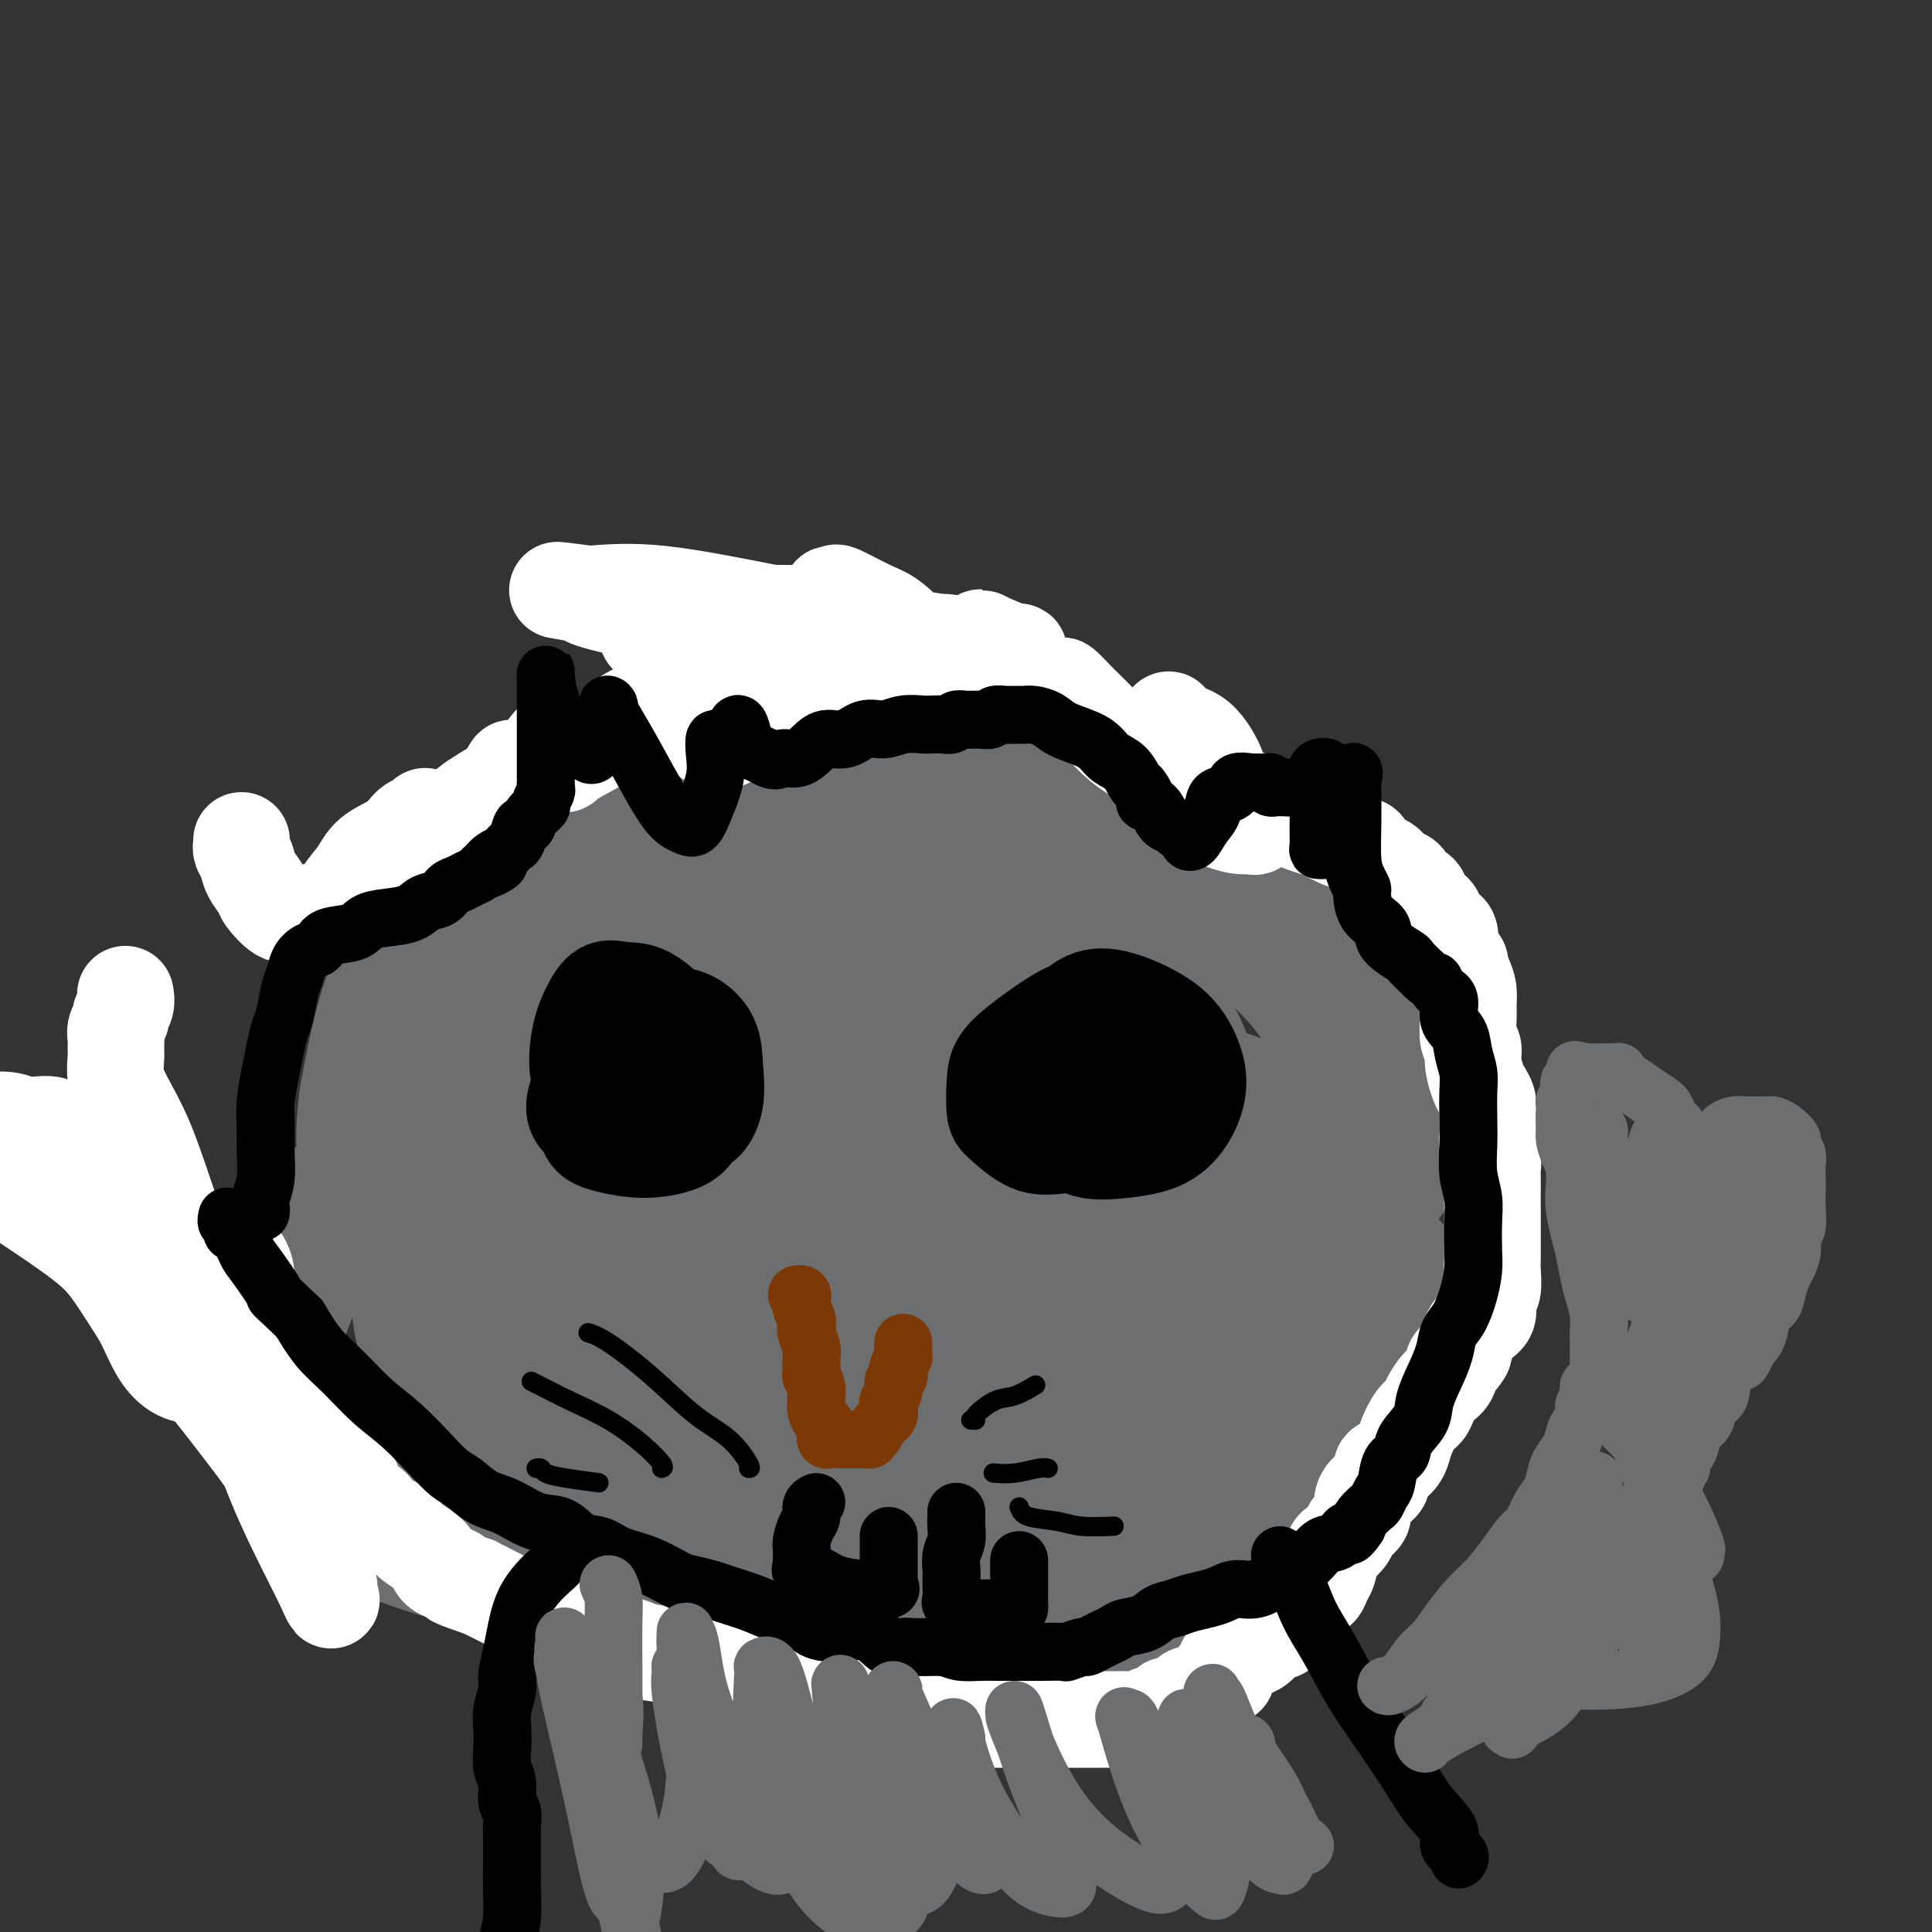 <svg viewBox='0 0 400 400' version='1.1' xmlns='http://www.w3.org/2000/svg' xmlns:xlink='http://www.w3.org/1999/xlink'><rect x="0" y="0" width="400" height="400" fill="#333333" stroke="none"/><g fill='none' stroke='#6D6E70' stroke-width='28' stroke-linecap='round' stroke-linejoin='round'><path d='M197,140c-0.854,0.076 -1.708,0.152 -4,0c-2.292,-0.152 -6.021,-0.531 -9,0c-2.979,0.531 -5.206,1.972 -8,5c-2.794,3.028 -6.154,7.644 -9,12c-2.846,4.356 -5.176,8.451 -7,14c-1.824,5.549 -3.141,12.552 -3,18c0.141,5.448 1.740,9.341 4,13c2.260,3.659 5.180,7.083 9,9c3.820,1.917 8.540,2.325 14,2c5.460,-0.325 11.662,-1.385 18,-4c6.338,-2.615 12.813,-6.786 18,-12c5.187,-5.214 9.085,-11.470 11,-17c1.915,-5.530 1.846,-10.333 0,-15c-1.846,-4.667 -5.468,-9.199 -12,-13c-6.532,-3.801 -15.972,-6.872 -26,-9c-10.028,-2.128 -20.643,-3.314 -31,-2c-10.357,1.314 -20.457,5.128 -29,11c-8.543,5.872 -15.528,13.803 -21,23c-5.472,9.197 -9.429,19.661 -11,30c-1.571,10.339 -0.755,20.555 3,28c3.755,7.445 10.451,12.121 19,16c8.549,3.879 18.953,6.962 30,9c11.047,2.038 22.736,3.032 34,1c11.264,-2.032 22.101,-7.088 29,-12c6.899,-4.912 9.858,-9.680 12,-17c2.142,-7.320 3.465,-17.193 0,-25c-3.465,-7.807 -11.719,-13.548 -22,-18c-10.281,-4.452 -22.591,-7.616 -35,-10c-12.409,-2.384 -24.918,-3.988 -36,-2c-11.082,1.988 -20.738,7.568 -27,14c-6.262,6.432 -9.131,13.716 -12,21'/><path d='M96,210c-2.796,7.773 -3.787,16.707 -1,23c2.787,6.293 9.353,9.947 18,13c8.647,3.053 19.374,5.505 32,7c12.626,1.495 27.151,2.033 40,0c12.849,-2.033 24.022,-6.638 32,-11c7.978,-4.362 12.762,-8.482 16,-15c3.238,-6.518 4.930,-15.434 3,-22c-1.930,-6.566 -7.483,-10.782 -15,-14c-7.517,-3.218 -16.998,-5.439 -29,-7c-12.002,-1.561 -26.524,-2.461 -40,-1c-13.476,1.461 -25.906,5.282 -35,10c-9.094,4.718 -14.854,10.333 -19,16c-4.146,5.667 -6.680,11.387 -5,16c1.680,4.613 7.573,8.120 17,11c9.427,2.880 22.386,5.135 37,7c14.614,1.865 30.882,3.341 45,3c14.118,-0.341 26.084,-2.497 34,-6c7.916,-3.503 11.781,-8.352 14,-13c2.219,-4.648 2.792,-9.094 -1,-14c-3.792,-4.906 -11.948,-10.271 -23,-14c-11.052,-3.729 -25.000,-5.821 -40,-6c-15.000,-0.179 -31.052,1.557 -45,6c-13.948,4.443 -25.794,11.594 -34,19c-8.206,7.406 -12.773,15.069 -15,22c-2.227,6.931 -2.112,13.132 4,18c6.112,4.868 18.223,8.404 31,11c12.777,2.596 26.219,4.254 41,5c14.781,0.746 30.900,0.581 44,-2c13.100,-2.581 23.181,-7.580 30,-13c6.819,-5.420 10.377,-11.263 12,-18c1.623,-6.737 1.312,-14.369 1,-22'/><path d='M245,219c-2.135,-6.554 -7.974,-11.939 -17,-17c-9.026,-5.061 -21.239,-9.797 -35,-13c-13.761,-3.203 -29.068,-4.874 -43,-5c-13.932,-0.126 -26.488,1.294 -35,5c-8.512,3.706 -12.981,9.699 -16,16c-3.019,6.301 -4.587,12.911 -2,19c2.587,6.089 9.328,11.656 20,17c10.672,5.344 25.275,10.465 43,14c17.725,3.535 38.570,5.483 57,6c18.430,0.517 34.443,-0.398 46,-3c11.557,-2.602 18.659,-6.890 23,-13c4.341,-6.110 5.922,-14.041 5,-22c-0.922,-7.959 -4.347,-15.946 -11,-23c-6.653,-7.054 -16.533,-13.176 -29,-18c-12.467,-4.824 -27.522,-8.348 -42,-10c-14.478,-1.652 -28.381,-1.430 -39,1c-10.619,2.430 -17.954,7.067 -24,14c-6.046,6.933 -10.803,16.163 -13,24c-2.197,7.837 -1.834,14.282 2,19c3.834,4.718 11.140,7.707 21,11c9.860,3.293 22.274,6.888 36,9c13.726,2.112 28.763,2.742 41,2c12.237,-0.742 21.674,-2.854 29,-6c7.326,-3.146 12.540,-7.324 15,-13c2.460,-5.676 2.166,-12.850 -1,-20c-3.166,-7.150 -9.205,-14.277 -19,-21c-9.795,-6.723 -23.346,-13.042 -39,-17c-15.654,-3.958 -33.413,-5.556 -50,-6c-16.587,-0.444 -32.004,0.265 -46,4c-13.996,3.735 -26.570,10.496 -34,20c-7.430,9.504 -9.715,21.752 -12,34'/><path d='M76,227c-1.768,11.543 -0.186,23.399 7,34c7.186,10.601 19.978,19.946 36,27c16.022,7.054 35.274,11.817 52,15c16.726,3.183 30.925,4.786 44,4c13.075,-0.786 25.025,-3.962 33,-9c7.975,-5.038 11.977,-11.938 14,-19c2.023,-7.062 2.069,-14.287 -1,-20c-3.069,-5.713 -9.253,-9.915 -19,-14c-9.747,-4.085 -23.055,-8.055 -36,-10c-12.945,-1.945 -25.525,-1.865 -36,1c-10.475,2.865 -18.844,8.517 -24,16c-5.156,7.483 -7.101,16.798 -7,24c0.101,7.202 2.246,12.292 8,17c5.754,4.708 15.117,9.035 27,12c11.883,2.965 26.288,4.568 40,5c13.712,0.432 26.733,-0.306 37,-3c10.267,-2.694 17.779,-7.345 23,-13c5.221,-5.655 8.149,-12.315 8,-20c-0.149,-7.685 -3.376,-16.396 -10,-23c-6.624,-6.604 -16.643,-11.100 -30,-15c-13.357,-3.900 -30.050,-7.202 -44,-8c-13.950,-0.798 -25.157,0.908 -35,5c-9.843,4.092 -18.321,10.569 -23,17c-4.679,6.431 -5.559,12.814 -5,18c0.559,5.186 2.555,9.174 9,13c6.445,3.826 17.338,7.492 30,9c12.662,1.508 27.095,0.860 39,0c11.905,-0.860 21.284,-1.932 29,-5c7.716,-3.068 13.770,-8.134 17,-14c3.230,-5.866 3.637,-12.533 0,-18c-3.637,-5.467 -11.319,-9.733 -19,-14'/><path d='M240,239c-9.402,-3.869 -23.407,-6.540 -39,-8c-15.593,-1.460 -32.776,-1.708 -47,2c-14.224,3.708 -25.491,11.374 -36,20c-10.509,8.626 -20.260,18.213 -26,28c-5.740,9.787 -7.468,19.776 -6,27c1.468,7.224 6.133,11.684 17,16c10.867,4.316 27.937,8.487 47,11c19.063,2.513 40.121,3.369 57,2c16.879,-1.369 29.581,-4.963 39,-10c9.419,-5.037 15.555,-11.516 19,-18c3.445,-6.484 4.198,-12.975 2,-19c-2.198,-6.025 -7.346,-11.586 -16,-18c-8.654,-6.414 -20.813,-13.680 -36,-19c-15.187,-5.320 -33.402,-8.692 -53,-11c-19.598,-2.308 -40.580,-3.550 -58,-2c-17.420,1.550 -31.280,5.894 -41,13c-9.720,7.106 -15.301,16.975 -16,24c-0.699,7.025 3.483,11.208 12,16c8.517,4.792 21.370,10.195 39,14c17.630,3.805 40.037,6.014 60,7c19.963,0.986 37.482,0.750 52,-2c14.518,-2.750 26.034,-8.013 34,-14c7.966,-5.987 12.381,-12.696 14,-20c1.619,-7.304 0.441,-15.202 -4,-23c-4.441,-7.798 -12.146,-15.497 -24,-22c-11.854,-6.503 -27.857,-11.809 -43,-15c-15.143,-3.191 -29.425,-4.267 -43,-3c-13.575,1.267 -26.443,4.876 -36,12c-9.557,7.124 -15.804,17.764 -19,28c-3.196,10.236 -3.342,20.067 2,28c5.342,7.933 16.171,13.966 27,20'/><path d='M118,303c12.401,5.386 29.902,8.850 46,11c16.098,2.150 30.791,2.986 43,2c12.209,-0.986 21.934,-3.794 28,-8c6.066,-4.206 8.474,-9.810 9,-17c0.526,-7.190 -0.829,-15.966 -6,-25c-5.171,-9.034 -14.159,-18.325 -27,-25c-12.841,-6.675 -29.537,-10.733 -45,-13c-15.463,-2.267 -29.694,-2.742 -44,-1c-14.306,1.742 -28.689,5.702 -39,12c-10.311,6.298 -16.551,14.936 -21,24c-4.449,9.064 -7.108,18.555 -5,28c2.108,9.445 8.981,18.844 21,25c12.019,6.156 29.183,9.069 46,11c16.817,1.931 33.286,2.879 49,2c15.714,-0.879 30.673,-3.586 42,-9c11.327,-5.414 19.023,-13.535 24,-22c4.977,-8.465 7.236,-17.273 8,-26c0.764,-8.727 0.035,-17.373 -3,-24c-3.035,-6.627 -8.375,-11.235 -14,-14c-5.625,-2.765 -11.534,-3.689 -18,-3c-6.466,0.689 -13.488,2.990 -19,7c-5.512,4.010 -9.513,9.730 -12,16c-2.487,6.270 -3.461,13.089 -1,19c2.461,5.911 8.356,10.915 18,15c9.644,4.085 23.038,7.253 35,9c11.962,1.747 22.492,2.073 32,1c9.508,-1.073 17.992,-3.544 23,-7c5.008,-3.456 6.538,-7.895 7,-12c0.462,-4.105 -0.145,-7.874 -3,-12c-2.855,-4.126 -7.959,-8.607 -15,-12c-7.041,-3.393 -16.021,-5.696 -25,-8'/><path d='M252,247c-7.191,-1.432 -12.667,-1.011 -16,-1c-3.333,0.011 -4.522,-0.387 -5,0c-0.478,0.387 -0.244,1.560 2,3c2.244,1.440 6.496,3.146 13,4c6.504,0.854 15.258,0.854 21,0c5.742,-0.854 8.472,-2.562 10,-4c1.528,-1.438 1.856,-2.607 1,-5c-0.856,-2.393 -2.894,-6.012 -7,-9c-4.106,-2.988 -10.278,-5.346 -15,-7c-4.722,-1.654 -7.993,-2.604 -10,-3c-2.007,-0.396 -2.748,-0.237 -3,0c-0.252,0.237 -0.014,0.551 0,1c0.014,0.449 -0.195,1.031 0,1c0.195,-0.031 0.795,-0.675 1,-1c0.205,-0.325 0.016,-0.330 0,-1c-0.016,-0.670 0.139,-2.005 0,-3c-0.139,-0.995 -0.574,-1.651 -1,-3c-0.426,-1.349 -0.843,-3.392 -1,-4c-0.157,-0.608 -0.052,0.218 0,0c0.052,-0.218 0.053,-1.482 -1,-3c-1.053,-1.518 -3.158,-3.291 -4,-4c-0.842,-0.709 -0.421,-0.355 0,0'/></g>
<g fill='none' stroke='#000000' stroke-width='20' stroke-linecap='round' stroke-linejoin='round'><path d='M131,211c0.156,-0.126 0.311,-0.253 0,0c-0.311,0.253 -1.089,0.884 -2,2c-0.911,1.116 -1.956,2.715 -3,4c-1.044,1.285 -2.088,2.256 -3,4c-0.912,1.744 -1.692,4.261 -2,6c-0.308,1.739 -0.144,2.698 0,4c0.144,1.302 0.269,2.945 1,4c0.731,1.055 2.070,1.522 4,2c1.930,0.478 4.452,0.965 7,1c2.548,0.035 5.123,-0.384 7,-1c1.877,-0.616 3.057,-1.429 4,-3c0.943,-1.571 1.650,-3.899 2,-6c0.350,-2.101 0.345,-3.974 0,-6c-0.345,-2.026 -1.029,-4.206 -2,-6c-0.971,-1.794 -2.227,-3.202 -4,-5c-1.773,-1.798 -4.061,-3.987 -6,-5c-1.939,-1.013 -3.528,-0.851 -5,-1c-1.472,-0.149 -2.828,-0.608 -4,0c-1.172,0.608 -2.159,2.283 -3,4c-0.841,1.717 -1.535,3.474 -2,6c-0.465,2.526 -0.701,5.819 0,8c0.701,2.181 2.339,3.251 4,5c1.661,1.749 3.345,4.178 6,5c2.655,0.822 6.280,0.037 9,0c2.720,-0.037 4.536,0.673 6,0c1.464,-0.673 2.577,-2.730 3,-5c0.423,-2.270 0.154,-4.753 0,-7c-0.154,-2.247 -0.195,-4.259 -1,-6c-0.805,-1.741 -2.373,-3.212 -4,-4c-1.627,-0.788 -3.314,-0.894 -5,-1'/><path d='M138,210c-2.328,-1.013 -3.650,-1.047 -5,0c-1.350,1.047 -2.730,3.173 -4,5c-1.270,1.827 -2.430,3.353 -3,5c-0.570,1.647 -0.548,3.413 0,5c0.548,1.587 1.624,2.993 3,4c1.376,1.007 3.053,1.615 5,2c1.947,0.385 4.163,0.548 6,0c1.837,-0.548 3.296,-1.808 4,-3c0.704,-1.192 0.652,-2.315 0,-4c-0.652,-1.685 -1.903,-3.931 -4,-5c-2.097,-1.069 -5.039,-0.959 -8,-1c-2.961,-0.041 -5.939,-0.231 -8,1c-2.061,1.231 -3.203,3.884 -4,6c-0.797,2.116 -1.248,3.695 -1,5c0.248,1.305 1.194,2.338 3,3c1.806,0.662 4.472,0.955 7,1c2.528,0.045 4.919,-0.156 7,-1c2.081,-0.844 3.854,-2.331 5,-4c1.146,-1.669 1.666,-3.521 2,-5c0.334,-1.479 0.482,-2.585 0,-4c-0.482,-1.415 -1.593,-3.139 -3,-4c-1.407,-0.861 -3.109,-0.860 -4,-1c-0.891,-0.140 -0.971,-0.422 -1,0c-0.029,0.422 -0.008,1.549 0,2c0.008,0.451 0.004,0.225 0,0'/><path d='M224,209c-0.574,-0.102 -1.148,-0.204 -2,0c-0.852,0.204 -1.980,0.712 -4,2c-2.020,1.288 -4.930,3.354 -7,5c-2.070,1.646 -3.298,2.873 -4,4c-0.702,1.127 -0.878,2.154 -1,4c-0.122,1.846 -0.190,4.510 0,6c0.190,1.490 0.638,1.804 2,3c1.362,1.196 3.640,3.274 6,4c2.360,0.726 4.804,0.101 7,0c2.196,-0.101 4.144,0.324 6,0c1.856,-0.324 3.620,-1.396 5,-3c1.380,-1.604 2.377,-3.740 3,-6c0.623,-2.260 0.871,-4.644 1,-7c0.129,-2.356 0.138,-4.683 0,-6c-0.138,-1.317 -0.424,-1.622 -1,-2c-0.576,-0.378 -1.440,-0.828 -2,-1c-0.560,-0.172 -0.814,-0.066 -2,1c-1.186,1.066 -3.304,3.092 -5,5c-1.696,1.908 -2.971,3.700 -4,6c-1.029,2.300 -1.813,5.110 -2,7c-0.187,1.890 0.222,2.860 1,4c0.778,1.140 1.925,2.449 4,3c2.075,0.551 5.077,0.345 8,0c2.923,-0.345 5.768,-0.828 8,-2c2.232,-1.172 3.852,-3.032 5,-5c1.148,-1.968 1.823,-4.043 2,-6c0.177,-1.957 -0.146,-3.795 -1,-6c-0.854,-2.205 -2.239,-4.777 -5,-7c-2.761,-2.223 -6.897,-4.099 -10,-5c-3.103,-0.901 -5.172,-0.829 -7,0c-1.828,0.829 -3.414,2.414 -5,4'/><path d='M220,211c-2.326,1.885 -2.141,4.599 -2,7c0.141,2.401 0.239,4.490 1,6c0.761,1.510 2.186,2.443 4,3c1.814,0.557 4.017,0.739 6,1c1.983,0.261 3.746,0.600 5,0c1.254,-0.600 2.000,-2.140 2,-4c-0.000,-1.860 -0.746,-4.040 -2,-6c-1.254,-1.960 -3.017,-3.701 -5,-5c-1.983,-1.299 -4.188,-2.158 -5,-3c-0.812,-0.842 -0.232,-1.669 0,-2c0.232,-0.331 0.116,-0.165 0,0'/></g>
<g fill='none' stroke='#7C3805' stroke-width='12' stroke-linecap='round' stroke-linejoin='round'><path d='M165,268c0.415,-0.065 0.829,-0.129 1,0c0.171,0.129 0.097,0.452 0,1c-0.097,0.548 -0.218,1.320 0,2c0.218,0.680 0.776,1.269 1,2c0.224,0.731 0.113,1.604 0,2c-0.113,0.396 -0.227,0.315 0,1c0.227,0.685 0.797,2.137 1,3c0.203,0.863 0.040,1.138 0,2c-0.040,0.862 0.042,2.310 0,3c-0.042,0.690 -0.208,0.621 0,1c0.208,0.379 0.791,1.204 1,2c0.209,0.796 0.046,1.561 0,2c-0.046,0.439 0.026,0.551 0,1c-0.026,0.449 -0.150,1.233 0,2c0.150,0.767 0.576,1.516 1,2c0.424,0.484 0.848,0.704 1,1c0.152,0.296 0.032,0.668 0,1c-0.032,0.332 0.022,0.625 0,1c-0.022,0.375 -0.122,0.833 0,1c0.122,0.167 0.465,0.045 1,0c0.535,-0.045 1.261,-0.012 2,0c0.739,0.012 1.489,0.004 2,0c0.511,-0.004 0.781,-0.003 1,0c0.219,0.003 0.387,0.009 1,0c0.613,-0.009 1.669,-0.033 2,0c0.331,0.033 -0.065,0.124 0,0c0.065,-0.124 0.590,-0.464 1,-1c0.410,-0.536 0.705,-1.268 1,-2'/><path d='M182,295c0.476,-0.660 0.668,-0.809 1,-1c0.332,-0.191 0.806,-0.422 1,-1c0.194,-0.578 0.108,-1.503 0,-2c-0.108,-0.497 -0.239,-0.567 0,-1c0.239,-0.433 0.848,-1.228 1,-2c0.152,-0.772 -0.152,-1.521 0,-2c0.152,-0.479 0.759,-0.688 1,-1c0.241,-0.312 0.117,-0.728 0,-1c-0.117,-0.272 -0.228,-0.401 0,-1c0.228,-0.599 0.793,-1.667 1,-2c0.207,-0.333 0.055,0.068 0,0c-0.055,-0.068 -0.015,-0.606 0,-1c0.015,-0.394 0.004,-0.645 0,-1c-0.004,-0.355 -0.001,-0.816 0,-1c0.001,-0.184 0.001,-0.092 0,0'/></g>
<g fill='none' stroke='#000000' stroke-width='4' stroke-linecap='round' stroke-linejoin='round'><path d='M155,304c0.296,0.043 0.593,0.086 0,-1c-0.593,-1.086 -2.075,-3.300 -4,-5c-1.925,-1.700 -4.292,-2.887 -7,-5c-2.708,-2.113 -5.757,-5.154 -9,-8c-3.243,-2.846 -6.681,-5.497 -9,-7c-2.319,-1.503 -3.520,-1.858 -4,-2c-0.480,-0.142 -0.240,-0.071 0,0'/><path d='M137,304c0.294,-0.095 0.587,-0.190 0,-1c-0.587,-0.810 -2.056,-2.336 -4,-4c-1.944,-1.664 -4.363,-3.465 -7,-5c-2.637,-1.535 -5.490,-2.803 -8,-4c-2.510,-1.197 -4.676,-2.322 -6,-3c-1.324,-0.678 -1.807,-0.908 -2,-1c-0.193,-0.092 -0.097,-0.046 0,0'/><path d='M124,307c-2.528,-0.340 -5.056,-0.679 -7,-1c-1.944,-0.321 -3.305,-0.622 -4,-1c-0.695,-0.378 -0.726,-0.833 -1,-1c-0.274,-0.167 -0.793,-0.048 -1,0c-0.207,0.048 -0.104,0.024 0,0'/><path d='M201,294c0.520,0.026 1.040,0.052 1,0c-0.040,-0.052 -0.641,-0.182 0,-1c0.641,-0.818 2.522,-2.322 4,-3c1.478,-0.678 2.552,-0.529 4,-1c1.448,-0.471 3.271,-1.563 4,-2c0.729,-0.437 0.365,-0.218 0,0'/><path d='M206,305c-0.317,-0.030 -0.635,-0.061 0,0c0.635,0.061 2.222,0.212 4,0c1.778,-0.212 3.748,-0.788 5,-1c1.252,-0.212 1.786,-0.061 2,0c0.214,0.061 0.107,0.030 0,0'/><path d='M211,312c0.270,0.762 0.539,1.525 2,2c1.461,0.475 4.113,0.663 6,1c1.887,0.337 3.008,0.821 5,1c1.992,0.179 4.855,0.051 6,0c1.145,-0.051 0.573,-0.026 0,0'/></g>
<g fill='none' stroke='#FFFFFF' stroke-width='20' stroke-linecap='round' stroke-linejoin='round'><path d='M50,174c-0.007,0.442 -0.014,0.883 0,1c0.014,0.117 0.050,-0.092 0,0c-0.050,0.092 -0.184,0.484 0,1c0.184,0.516 0.686,1.155 1,2c0.314,0.845 0.440,1.897 1,3c0.560,1.103 1.554,2.256 2,3c0.446,0.744 0.342,1.078 1,2c0.658,0.922 2.076,2.431 3,3c0.924,0.569 1.353,0.197 2,0c0.647,-0.197 1.511,-0.220 3,0c1.489,0.220 3.602,0.681 5,0c1.398,-0.681 2.079,-2.505 3,-4c0.921,-1.495 2.082,-2.662 3,-4c0.918,-1.338 1.594,-2.846 3,-4c1.406,-1.154 3.540,-1.953 5,-3c1.460,-1.047 2.244,-2.342 3,-3c0.756,-0.658 1.484,-0.680 2,-1c0.516,-0.320 0.820,-0.937 1,-1c0.180,-0.063 0.237,0.430 0,1c-0.237,0.570 -0.768,1.217 -2,2c-1.232,0.783 -3.164,1.701 -4,3c-0.836,1.299 -0.575,2.977 0,3c0.575,0.023 1.462,-1.609 3,-3c1.538,-1.391 3.725,-2.540 6,-4c2.275,-1.460 4.637,-3.230 7,-5'/><path d='M98,166c3.704,-2.534 4.965,-2.868 6,-4c1.035,-1.132 1.843,-3.063 2,-3c0.157,0.063 -0.338,2.120 -1,4c-0.662,1.880 -1.490,3.582 -2,5c-0.510,1.418 -0.702,2.550 -1,3c-0.298,0.450 -0.702,0.218 -1,0c-0.298,-0.218 -0.491,-0.422 0,-1c0.491,-0.578 1.665,-1.529 3,-3c1.335,-1.471 2.831,-3.460 4,-5c1.169,-1.540 2.012,-2.630 3,-4c0.988,-1.370 2.122,-3.019 3,-4c0.878,-0.981 1.501,-1.295 2,-1c0.499,0.295 0.873,1.198 1,2c0.127,0.802 0.008,1.503 0,2c-0.008,0.497 0.095,0.790 0,1c-0.095,0.210 -0.389,0.337 0,0c0.389,-0.337 1.459,-1.137 3,-2c1.541,-0.863 3.552,-1.789 5,-3c1.448,-1.211 2.332,-2.708 4,-4c1.668,-1.292 4.119,-2.379 6,-3c1.881,-0.621 3.190,-0.775 4,-1c0.810,-0.225 1.120,-0.519 2,0c0.880,0.519 2.330,1.852 3,3c0.670,1.148 0.561,2.112 1,3c0.439,0.888 1.426,1.701 2,2c0.574,0.299 0.735,0.086 1,0c0.265,-0.086 0.632,-0.043 1,0'/><path d='M149,153c2.199,0.878 2.697,-0.928 3,-2c0.303,-1.072 0.410,-1.411 1,-2c0.590,-0.589 1.662,-1.430 2,-2c0.338,-0.570 -0.057,-0.871 0,-1c0.057,-0.129 0.565,-0.087 1,0c0.435,0.087 0.798,0.219 1,0c0.202,-0.219 0.245,-0.789 1,-1c0.755,-0.211 2.223,-0.064 4,0c1.777,0.064 3.863,0.044 6,0c2.137,-0.044 4.324,-0.111 7,0c2.676,0.111 5.842,0.400 8,0c2.158,-0.400 3.308,-1.491 4,-2c0.692,-0.509 0.925,-0.438 1,-1c0.075,-0.562 -0.008,-1.757 0,-2c0.008,-0.243 0.107,0.468 0,0c-0.107,-0.468 -0.422,-2.113 -1,-3c-0.578,-0.887 -1.421,-1.015 -2,-1c-0.579,0.015 -0.894,0.172 -1,0c-0.106,-0.172 -0.004,-0.672 0,-1c0.004,-0.328 -0.090,-0.482 0,-1c0.090,-0.518 0.364,-1.398 1,-2c0.636,-0.602 1.634,-0.924 2,-1c0.366,-0.076 0.098,0.095 0,0c-0.098,-0.095 -0.028,-0.456 0,0c0.028,0.456 0.014,1.728 0,3'/><path d='M187,134c0.482,0.658 0.685,1.303 1,1c0.315,-0.303 0.740,-1.556 0,-3c-0.740,-1.444 -2.647,-3.081 -4,-4c-1.353,-0.919 -2.152,-1.120 -4,-2c-1.848,-0.880 -4.746,-2.440 -6,-3c-1.254,-0.560 -0.863,-0.122 -1,0c-0.137,0.122 -0.802,-0.072 -1,0c-0.198,0.072 0.072,0.412 0,1c-0.072,0.588 -0.487,1.426 0,2c0.487,0.574 1.876,0.886 3,1c1.124,0.114 1.984,0.030 2,0c0.016,-0.030 -0.812,-0.006 -1,0c-0.188,0.006 0.265,-0.006 -1,0c-1.265,0.006 -4.247,0.029 -8,0c-3.753,-0.029 -8.275,-0.110 -13,0c-4.725,0.110 -9.653,0.411 -13,1c-3.347,0.589 -5.114,1.464 -6,2c-0.886,0.536 -0.891,0.732 -1,1c-0.109,0.268 -0.324,0.608 1,1c1.324,0.392 4.185,0.837 9,1c4.815,0.163 11.582,0.045 18,0c6.418,-0.045 12.486,-0.017 18,0c5.514,0.017 10.473,0.022 13,0c2.527,-0.022 2.622,-0.069 3,0c0.378,0.069 1.041,0.256 -1,0c-2.041,-0.256 -6.784,-0.955 -13,-2c-6.216,-1.045 -13.904,-2.435 -22,-4c-8.096,-1.565 -16.599,-3.304 -23,-4c-6.401,-0.696 -10.701,-0.348 -15,0'/><path d='M122,123c-11.885,-1.569 -4.596,-0.492 -2,0c2.596,0.492 0.499,0.398 2,1c1.501,0.602 6.598,1.899 13,3c6.402,1.101 14.107,2.007 22,3c7.893,0.993 15.972,2.072 24,3c8.028,0.928 16.005,1.706 21,2c4.995,0.294 7.009,0.103 8,0c0.991,-0.103 0.961,-0.117 1,0c0.039,0.117 0.148,0.365 -1,0c-1.148,-0.365 -3.554,-1.342 -5,-2c-1.446,-0.658 -1.931,-0.998 -2,-1c-0.069,-0.002 0.280,0.332 1,1c0.720,0.668 1.811,1.668 3,3c1.189,1.332 2.477,2.996 4,4c1.523,1.004 3.282,1.349 5,2c1.718,0.651 3.396,1.608 4,2c0.604,0.392 0.133,0.220 0,0c-0.133,-0.220 0.071,-0.487 0,-1c-0.071,-0.513 -0.417,-1.273 0,-1c0.417,0.273 1.597,1.579 3,3c1.403,1.421 3.031,2.956 5,5c1.969,2.044 4.281,4.596 7,6c2.719,1.404 5.845,1.661 8,2c2.155,0.339 3.341,0.761 4,1c0.659,0.239 0.793,0.295 1,0c0.207,-0.295 0.488,-0.941 0,-2c-0.488,-1.059 -1.744,-2.529 -3,-4'/><path d='M245,153c-0.987,-1.536 -2.455,-2.376 -3,-3c-0.545,-0.624 -0.167,-1.034 0,-1c0.167,0.034 0.122,0.510 0,1c-0.122,0.490 -0.320,0.994 0,2c0.320,1.006 1.157,2.515 2,4c0.843,1.485 1.693,2.946 3,4c1.307,1.054 3.072,1.701 4,2c0.928,0.299 1.019,0.249 1,0c-0.019,-0.249 -0.149,-0.697 0,-1c0.149,-0.303 0.575,-0.459 0,-2c-0.575,-1.541 -2.153,-4.465 -4,-6c-1.847,-1.535 -3.963,-1.681 -5,-2c-1.037,-0.319 -0.995,-0.811 -1,0c-0.005,0.811 -0.059,2.925 0,5c0.059,2.075 0.229,4.111 1,6c0.771,1.889 2.144,3.632 4,5c1.856,1.368 4.197,2.361 6,3c1.803,0.639 3.068,0.924 4,1c0.932,0.076 1.532,-0.056 2,0c0.468,0.056 0.805,0.299 1,0c0.195,-0.299 0.248,-1.142 0,-2c-0.248,-0.858 -0.798,-1.731 -1,-2c-0.202,-0.269 -0.058,0.066 0,0c0.058,-0.066 0.029,-0.533 0,-1'/><path d='M259,166c0.092,-0.764 0.822,-0.173 1,0c0.178,0.173 -0.197,-0.071 0,0c0.197,0.071 0.964,0.456 2,1c1.036,0.544 2.341,1.245 4,2c1.659,0.755 3.672,1.563 5,2c1.328,0.437 1.969,0.502 3,1c1.031,0.498 2.450,1.428 4,2c1.550,0.572 3.230,0.787 4,1c0.770,0.213 0.630,0.423 1,1c0.370,0.577 1.250,1.521 2,2c0.750,0.479 1.371,0.493 2,1c0.629,0.507 1.267,1.506 2,2c0.733,0.494 1.563,0.483 2,1c0.437,0.517 0.483,1.561 1,2c0.517,0.439 1.505,0.272 2,1c0.495,0.728 0.497,2.350 1,3c0.503,0.650 1.506,0.329 2,1c0.494,0.671 0.479,2.335 1,3c0.521,0.665 1.577,0.333 2,1c0.423,0.667 0.211,2.334 0,4'/><path d='M300,197c3.193,3.712 2.176,1.993 2,2c-0.176,0.007 0.488,1.738 1,3c0.512,1.262 0.873,2.053 1,3c0.127,0.947 0.019,2.051 0,3c-0.019,0.949 0.050,1.742 0,3c-0.050,1.258 -0.221,2.980 0,4c0.221,1.020 0.834,1.337 1,2c0.166,0.663 -0.113,1.671 0,3c0.113,1.329 0.619,2.979 1,4c0.381,1.021 0.638,1.415 1,2c0.362,0.585 0.828,1.363 1,2c0.172,0.637 0.050,1.133 0,2c-0.050,0.867 -0.027,2.105 0,3c0.027,0.895 0.060,1.448 0,2c-0.060,0.552 -0.212,1.105 0,2c0.212,0.895 0.789,2.133 1,3c0.211,0.867 0.057,1.363 0,2c-0.057,0.637 -0.015,1.414 0,2c0.015,0.586 0.004,0.979 0,2c-0.004,1.021 -0.001,2.669 0,4c0.001,1.331 -0.000,2.347 0,3c0.000,0.653 0.001,0.945 0,2c-0.001,1.055 -0.004,2.872 0,4c0.004,1.128 0.017,1.566 0,2c-0.017,0.434 -0.063,0.864 0,2c0.063,1.136 0.234,2.979 0,4c-0.234,1.021 -0.875,1.221 -1,2c-0.125,0.779 0.265,2.137 0,3c-0.265,0.863 -1.187,1.232 -2,2c-0.813,0.768 -1.518,1.934 -2,3c-0.482,1.066 -0.741,2.033 -1,3'/><path d='M303,280c-1.345,2.303 -1.708,1.562 -2,2c-0.292,0.438 -0.515,2.055 -1,3c-0.485,0.945 -1.233,1.218 -2,2c-0.767,0.782 -1.553,2.071 -2,3c-0.447,0.929 -0.556,1.496 -1,2c-0.444,0.504 -1.223,0.945 -2,2c-0.777,1.055 -1.550,2.723 -2,4c-0.450,1.277 -0.576,2.161 -1,3c-0.424,0.839 -1.148,1.632 -2,2c-0.852,0.368 -1.834,0.311 -2,1c-0.166,0.689 0.484,2.124 0,3c-0.484,0.876 -2.104,1.193 -3,2c-0.896,0.807 -1.070,2.105 -1,3c0.070,0.895 0.384,1.389 0,2c-0.384,0.611 -1.465,1.340 -2,2c-0.535,0.660 -0.525,1.250 -1,2c-0.475,0.750 -1.436,1.658 -2,2c-0.564,0.342 -0.731,0.117 -1,1c-0.269,0.883 -0.639,2.875 -1,4c-0.361,1.125 -0.712,1.385 -1,2c-0.288,0.615 -0.514,1.587 -1,2c-0.486,0.413 -1.232,0.268 -2,1c-0.768,0.732 -1.557,2.342 -2,3c-0.443,0.658 -0.540,0.365 -1,1c-0.460,0.635 -1.282,2.197 -2,3c-0.718,0.803 -1.330,0.846 -2,1c-0.670,0.154 -1.398,0.420 -2,1c-0.602,0.580 -1.079,1.475 -2,2c-0.921,0.525 -2.286,0.680 -3,1c-0.714,0.320 -0.775,0.806 -1,1c-0.225,0.194 -0.612,0.097 -1,0'/><path d='M255,343c-2.780,2.405 -0.730,1.419 0,1c0.730,-0.419 0.140,-0.270 0,0c-0.140,0.270 0.169,0.660 0,1c-0.169,0.340 -0.815,0.629 -1,1c-0.185,0.371 0.091,0.824 0,1c-0.091,0.176 -0.548,0.075 -1,0c-0.452,-0.075 -0.897,-0.125 -1,0c-0.103,0.125 0.137,0.424 0,1c-0.137,0.576 -0.650,1.430 -1,2c-0.350,0.570 -0.535,0.856 -1,1c-0.465,0.144 -1.208,0.147 -2,0c-0.792,-0.147 -1.634,-0.443 -2,0c-0.366,0.443 -0.257,1.625 -1,2c-0.743,0.375 -2.338,-0.057 -3,0c-0.662,0.057 -0.389,0.604 -1,1c-0.611,0.396 -2.105,0.642 -3,1c-0.895,0.358 -1.192,0.828 -2,1c-0.808,0.172 -2.127,0.046 -3,0c-0.873,-0.046 -1.300,-0.012 -2,0c-0.700,0.012 -1.674,0.003 -3,0c-1.326,-0.003 -3.004,-0.001 -4,0c-0.996,0.001 -1.309,0.000 -2,0c-0.691,-0.000 -1.759,-0.000 -3,0c-1.241,0.000 -2.656,0.000 -4,0c-1.344,-0.000 -2.618,-0.000 -4,0c-1.382,0.000 -2.872,0.000 -4,0c-1.128,-0.000 -1.894,-0.000 -3,0c-1.106,0.000 -2.553,0.000 -4,0'/><path d='M200,356c-6.747,-0.067 -4.616,-0.735 -5,-1c-0.384,-0.265 -3.285,-0.127 -5,0c-1.715,0.127 -2.246,0.242 -3,0c-0.754,-0.242 -1.732,-0.840 -3,-1c-1.268,-0.160 -2.827,0.116 -4,0c-1.173,-0.116 -1.958,-0.626 -3,-1c-1.042,-0.374 -2.339,-0.611 -4,-1c-1.661,-0.389 -3.686,-0.930 -5,-1c-1.314,-0.070 -1.916,0.333 -3,0c-1.084,-0.333 -2.651,-1.400 -4,-2c-1.349,-0.600 -2.482,-0.733 -4,-1c-1.518,-0.267 -3.423,-0.667 -5,-1c-1.577,-0.333 -2.828,-0.600 -4,-1c-1.172,-0.400 -2.266,-0.933 -3,-1c-0.734,-0.067 -1.107,0.333 -2,0c-0.893,-0.333 -2.307,-1.398 -4,-2c-1.693,-0.602 -3.664,-0.740 -5,-1c-1.336,-0.260 -2.038,-0.642 -3,-1c-0.962,-0.358 -2.186,-0.691 -3,-1c-0.814,-0.309 -1.220,-0.593 -2,-1c-0.780,-0.407 -1.935,-0.936 -3,-1c-1.065,-0.064 -2.042,0.337 -3,0c-0.958,-0.337 -1.899,-1.414 -3,-2c-1.101,-0.586 -2.364,-0.682 -3,-1c-0.636,-0.318 -0.646,-0.859 -1,-1c-0.354,-0.141 -1.054,0.117 -2,0c-0.946,-0.117 -2.140,-0.609 -3,-1c-0.860,-0.391 -1.385,-0.682 -2,-1c-0.615,-0.318 -1.319,-0.662 -2,-1c-0.681,-0.338 -1.337,-0.668 -2,-1c-0.663,-0.332 -1.331,-0.666 -2,-1'/><path d='M100,329c-10.331,-3.584 -3.658,-1.544 -2,-1c1.658,0.544 -1.698,-0.409 -3,-1c-1.302,-0.591 -0.549,-0.819 -1,-1c-0.451,-0.181 -2.108,-0.313 -3,-1c-0.892,-0.687 -1.021,-1.928 -2,-3c-0.979,-1.072 -2.808,-1.974 -4,-3c-1.192,-1.026 -1.746,-2.176 -3,-3c-1.254,-0.824 -3.209,-1.323 -4,-2c-0.791,-0.677 -0.417,-1.532 -1,-2c-0.583,-0.468 -2.121,-0.548 -3,-1c-0.879,-0.452 -1.099,-1.275 -1,-2c0.099,-0.725 0.515,-1.351 0,-2c-0.515,-0.649 -1.963,-1.320 -3,-2c-1.037,-0.680 -1.662,-1.368 -2,-2c-0.338,-0.632 -0.387,-1.207 -1,-2c-0.613,-0.793 -1.788,-1.803 -3,-3c-1.212,-1.197 -2.460,-2.582 -3,-4c-0.540,-1.418 -0.370,-2.871 -1,-4c-0.630,-1.129 -2.059,-1.934 -3,-3c-0.941,-1.066 -1.392,-2.392 -2,-4c-0.608,-1.608 -1.371,-3.498 -2,-5c-0.629,-1.502 -1.124,-2.616 -2,-4c-0.876,-1.384 -2.132,-3.038 -3,-4c-0.868,-0.962 -1.348,-1.234 -2,-2c-0.652,-0.766 -1.476,-2.028 -2,-3c-0.524,-0.972 -0.748,-1.656 -1,-2c-0.252,-0.344 -0.532,-0.349 -1,-1c-0.468,-0.651 -1.126,-1.948 -2,-3c-0.874,-1.052 -1.966,-1.860 -3,-3c-1.034,-1.140 -2.010,-2.611 -3,-4c-0.990,-1.389 -1.995,-2.694 -3,-4'/><path d='M31,248c-7.423,-10.534 -4.479,-5.370 -4,-4c0.479,1.370 -1.505,-1.054 -3,-3c-1.495,-1.946 -2.499,-3.415 -4,-4c-1.501,-0.585 -3.499,-0.287 -5,-1c-1.501,-0.713 -2.505,-2.439 -4,-3c-1.495,-0.561 -3.479,0.041 -5,0c-1.521,-0.041 -2.577,-0.726 -4,-1c-1.423,-0.274 -3.211,-0.137 -5,0'/><path d='M7,250c-0.978,-0.651 -1.955,-1.303 0,0c1.955,1.303 6.844,4.560 10,7c3.156,2.440 4.580,4.062 6,6c1.420,1.938 2.835,4.193 4,6c1.165,1.807 2.079,3.165 3,5c0.921,1.835 1.848,4.145 3,6c1.152,1.855 2.529,3.253 4,4c1.471,0.747 3.035,0.842 4,1c0.965,0.158 1.331,0.380 2,0c0.669,-0.380 1.640,-1.362 3,-3c1.360,-1.638 3.108,-3.930 4,-6c0.892,-2.070 0.926,-3.917 1,-6c0.074,-2.083 0.186,-4.404 0,-6c-0.186,-1.596 -0.671,-2.469 -1,-3c-0.329,-0.531 -0.501,-0.719 -1,0c-0.499,0.719 -1.326,2.346 -2,6c-0.674,3.654 -1.196,9.333 -1,14c0.196,4.667 1.111,8.320 3,12c1.889,3.680 4.751,7.386 7,10c2.249,2.614 3.884,4.136 5,5c1.116,0.864 1.712,1.069 2,1c0.288,-0.069 0.266,-0.411 0,-2c-0.266,-1.589 -0.778,-4.424 -2,-8c-1.222,-3.576 -3.153,-7.893 -5,-12c-1.847,-4.107 -3.609,-8.004 -5,-11c-1.391,-2.996 -2.412,-5.091 -3,-6c-0.588,-0.909 -0.745,-0.633 -1,0c-0.255,0.633 -0.610,1.623 0,5c0.610,3.377 2.184,9.142 4,15c1.816,5.858 3.874,11.808 6,17c2.126,5.192 4.322,9.626 6,13c1.678,3.374 2.839,5.687 4,8'/><path d='M67,328c2.656,6.062 1.297,2.218 1,1c-0.297,-1.218 0.466,0.189 0,-1c-0.466,-1.189 -2.163,-4.974 -4,-9c-1.837,-4.026 -3.813,-8.295 -6,-12c-2.187,-3.705 -4.586,-6.848 -7,-10c-2.414,-3.152 -4.843,-6.315 -7,-9c-2.157,-2.685 -4.042,-4.892 -5,-6c-0.958,-1.108 -0.988,-1.118 -1,-1c-0.012,0.118 -0.005,0.363 0,0c0.005,-0.363 0.007,-1.334 0,-3c-0.007,-1.666 -0.024,-4.029 0,-6c0.024,-1.971 0.088,-3.552 0,-6c-0.088,-2.448 -0.329,-5.764 -1,-9c-0.671,-3.236 -1.773,-6.394 -3,-10c-1.227,-3.606 -2.577,-7.662 -4,-11c-1.423,-3.338 -2.917,-5.958 -4,-8c-1.083,-2.042 -1.755,-3.505 -2,-5c-0.245,-1.495 -0.061,-3.020 0,-4c0.061,-0.980 0.001,-1.414 0,-2c-0.001,-0.586 0.056,-1.325 0,-2c-0.056,-0.675 -0.225,-1.284 0,-2c0.225,-0.716 0.845,-1.537 1,-2c0.155,-0.463 -0.155,-0.569 0,-1c0.155,-0.431 0.773,-1.188 1,-2c0.227,-0.812 0.061,-1.680 0,-2c-0.061,-0.320 -0.017,-0.091 0,0c0.017,0.091 0.009,0.046 0,0'/></g>
<g fill='none' stroke='#000000' stroke-width='12' stroke-linecap='round' stroke-linejoin='round'><path d='M54,251c0.030,-0.277 0.061,-0.555 0,-1c-0.061,-0.445 -0.213,-1.058 0,-2c0.213,-0.942 0.792,-2.215 1,-4c0.208,-1.785 0.045,-4.084 0,-6c-0.045,-1.916 0.030,-3.451 0,-5c-0.030,-1.549 -0.163,-3.112 0,-5c0.163,-1.888 0.621,-4.102 1,-6c0.379,-1.898 0.679,-3.480 1,-5c0.321,-1.520 0.663,-2.977 1,-4c0.337,-1.023 0.671,-1.612 1,-3c0.329,-1.388 0.655,-3.575 1,-5c0.345,-1.425 0.708,-2.088 1,-3c0.292,-0.912 0.511,-2.075 1,-3c0.489,-0.925 1.246,-1.614 2,-2c0.754,-0.386 1.505,-0.471 2,-1c0.495,-0.529 0.734,-1.503 2,-2c1.266,-0.497 3.560,-0.519 5,-1c1.440,-0.481 2.028,-1.423 3,-2c0.972,-0.577 2.329,-0.788 4,-1c1.671,-0.212 3.655,-0.424 5,-1c1.345,-0.576 2.051,-1.516 3,-2c0.949,-0.484 2.142,-0.511 3,-1c0.858,-0.489 1.382,-1.440 2,-2c0.618,-0.560 1.331,-0.727 2,-1c0.669,-0.273 1.296,-0.650 2,-1c0.704,-0.350 1.487,-0.671 2,-1c0.513,-0.329 0.757,-0.664 1,-1'/><path d='M100,180c6.074,-2.831 2.257,-0.408 1,0c-1.257,0.408 0.044,-1.198 1,-2c0.956,-0.802 1.565,-0.801 2,-1c0.435,-0.199 0.694,-0.598 1,-1c0.306,-0.402 0.658,-0.807 1,-1c0.342,-0.193 0.674,-0.174 1,-1c0.326,-0.826 0.647,-2.496 1,-3c0.353,-0.504 0.739,0.159 1,0c0.261,-0.159 0.395,-1.142 1,-2c0.605,-0.858 1.679,-1.593 2,-2c0.321,-0.407 -0.110,-0.487 0,-1c0.110,-0.513 0.762,-1.460 1,-2c0.238,-0.540 0.064,-0.673 0,-1c-0.064,-0.327 -0.017,-0.848 0,-1c0.017,-0.152 0.005,0.066 0,0c-0.005,-0.066 -0.001,-0.415 0,-1c0.001,-0.585 0.000,-1.406 0,-2c-0.000,-0.594 -0.000,-0.961 0,-2c0.000,-1.039 0.000,-2.749 0,-4c-0.000,-1.251 0.000,-2.043 0,-3c-0.000,-0.957 -0.000,-2.079 0,-3c0.000,-0.921 0.000,-1.639 0,-3c-0.000,-1.361 -0.000,-3.363 0,-4c0.000,-0.637 0.001,0.093 0,0c-0.001,-0.093 -0.006,-1.007 0,-1c0.006,0.007 0.021,0.936 0,1c-0.021,0.064 -0.078,-0.735 0,0c0.078,0.735 0.290,3.006 1,5c0.710,1.994 1.917,3.713 3,5c1.083,1.287 2.041,2.144 3,3'/><path d='M120,153c1.549,2.412 1.920,1.943 2,2c0.080,0.057 -0.133,0.639 0,1c0.133,0.361 0.611,0.500 1,0c0.389,-0.500 0.690,-1.638 1,-3c0.310,-1.362 0.630,-2.949 1,-4c0.370,-1.051 0.790,-1.567 1,-2c0.210,-0.433 0.208,-0.782 0,-1c-0.208,-0.218 -0.624,-0.304 0,1c0.624,1.304 2.289,3.998 4,7c1.711,3.002 3.469,6.311 5,9c1.531,2.689 2.834,4.758 4,6c1.166,1.242 2.193,1.655 3,2c0.807,0.345 1.392,0.620 2,0c0.608,-0.620 1.238,-2.135 2,-4c0.762,-1.865 1.657,-4.080 2,-6c0.343,-1.920 0.134,-3.546 0,-5c-0.134,-1.454 -0.194,-2.735 0,-3c0.194,-0.265 0.644,0.487 1,1c0.356,0.513 0.620,0.786 1,1c0.380,0.214 0.875,0.368 1,0c0.125,-0.368 -0.122,-1.258 0,-2c0.122,-0.742 0.613,-1.334 1,-2c0.387,-0.666 0.670,-1.405 1,-1c0.330,0.405 0.707,1.954 1,3c0.293,1.046 0.502,1.589 1,2c0.498,0.411 1.285,0.689 2,1c0.715,0.311 1.357,0.656 2,1'/><path d='M159,157c1.620,0.905 2.169,0.168 3,0c0.831,-0.168 1.944,0.234 3,0c1.056,-0.234 2.057,-1.105 3,-2c0.943,-0.895 1.830,-1.813 3,-2c1.170,-0.187 2.625,0.356 4,0c1.375,-0.356 2.672,-1.612 4,-2c1.328,-0.388 2.687,0.092 4,0c1.313,-0.092 2.579,-0.756 4,-1c1.421,-0.244 2.996,-0.069 4,0c1.004,0.069 1.437,0.033 2,0c0.563,-0.033 1.257,-0.062 2,0c0.743,0.062 1.537,0.214 2,0c0.463,-0.214 0.595,-0.793 1,-1c0.405,-0.207 1.082,-0.041 2,0c0.918,0.041 2.077,-0.041 3,0c0.923,0.041 1.609,0.207 2,0c0.391,-0.207 0.486,-0.788 1,-1c0.514,-0.212 1.447,-0.057 2,0c0.553,0.057 0.728,0.015 1,0c0.272,-0.015 0.643,-0.002 1,0c0.357,0.002 0.701,-0.008 1,0c0.299,0.008 0.551,0.032 1,0c0.449,-0.032 1.093,-0.122 2,0c0.907,0.122 2.076,0.456 3,1c0.924,0.544 1.602,1.299 3,2c1.398,0.701 3.516,1.347 5,2c1.484,0.653 2.334,1.313 3,2c0.666,0.687 1.148,1.401 2,2c0.852,0.599 2.076,1.084 3,2c0.924,0.916 1.550,2.262 2,3c0.450,0.738 0.725,0.869 1,1'/><path d='M236,163c1.831,2.211 0.909,2.739 1,3c0.091,0.261 1.195,0.255 2,1c0.805,0.745 1.311,2.241 2,3c0.689,0.759 1.560,0.780 2,1c0.440,0.220 0.449,0.638 1,1c0.551,0.362 1.643,0.667 2,1c0.357,0.333 -0.023,0.695 0,1c0.023,0.305 0.448,0.553 1,0c0.552,-0.553 1.231,-1.907 2,-3c0.769,-1.093 1.628,-1.925 2,-3c0.372,-1.075 0.258,-2.393 1,-3c0.742,-0.607 2.342,-0.502 3,-1c0.658,-0.498 0.376,-1.598 1,-2c0.624,-0.402 2.156,-0.108 3,0c0.844,0.108 1.001,0.028 1,0c-0.001,-0.028 -0.159,-0.004 0,0c0.159,0.004 0.635,-0.013 1,0c0.365,0.013 0.618,0.056 1,0c0.382,-0.056 0.893,-0.211 1,0c0.107,0.211 -0.191,0.789 0,1c0.191,0.211 0.870,0.054 1,0c0.130,-0.054 -0.288,-0.006 0,0c0.288,0.006 1.283,-0.029 2,0c0.717,0.029 1.154,0.123 2,0c0.846,-0.123 2.099,-0.464 3,-1c0.901,-0.536 1.451,-1.268 2,-2'/><path d='M273,160c3.248,-1.150 0.869,-1.523 0,-1c-0.869,0.523 -0.229,1.944 0,4c0.229,2.056 0.045,4.746 0,7c-0.045,2.254 0.048,4.071 0,5c-0.048,0.929 -0.236,0.971 0,1c0.236,0.029 0.898,0.047 1,0c0.102,-0.047 -0.355,-0.158 0,-1c0.355,-0.842 1.521,-2.414 2,-4c0.479,-1.586 0.272,-3.187 1,-5c0.728,-1.813 2.391,-3.840 3,-5c0.609,-1.160 0.162,-1.455 0,-1c-0.162,0.455 -0.041,1.658 0,2c0.041,0.342 0.001,-0.178 0,1c-0.001,1.178 0.038,4.053 0,7c-0.038,2.947 -0.153,5.965 0,8c0.153,2.035 0.574,3.086 1,4c0.426,0.914 0.856,1.689 1,2c0.144,0.311 0.001,0.157 0,1c-0.001,0.843 0.141,2.683 1,4c0.859,1.317 2.435,2.113 3,3c0.565,0.887 0.121,1.867 1,3c0.879,1.133 3.083,2.421 4,3c0.917,0.579 0.548,0.451 1,1c0.452,0.549 1.726,1.774 3,3'/><path d='M295,202c2.283,2.134 1.992,0.968 2,1c0.008,0.032 0.317,1.260 1,2c0.683,0.740 1.742,0.992 2,2c0.258,1.008 -0.285,2.774 0,4c0.285,1.226 1.397,1.913 2,3c0.603,1.087 0.698,2.575 1,4c0.302,1.425 0.812,2.789 1,4c0.188,1.211 0.054,2.269 0,4c-0.054,1.731 -0.029,4.134 0,6c0.029,1.866 0.060,3.195 0,5c-0.060,1.805 -0.212,4.085 0,6c0.212,1.915 0.787,3.466 1,5c0.213,1.534 0.066,3.051 0,5c-0.066,1.949 -0.049,4.331 0,6c0.049,1.669 0.130,2.626 0,4c-0.130,1.374 -0.471,3.164 -1,5c-0.529,1.836 -1.245,3.719 -2,5c-0.755,1.281 -1.548,1.959 -2,3c-0.452,1.041 -0.563,2.445 -1,4c-0.437,1.555 -1.201,3.260 -2,5c-0.799,1.740 -1.632,3.514 -2,5c-0.368,1.486 -0.270,2.685 -1,4c-0.730,1.315 -2.290,2.747 -3,4c-0.710,1.253 -0.572,2.329 -1,3c-0.428,0.671 -1.423,0.938 -2,2c-0.577,1.062 -0.736,2.917 -1,4c-0.264,1.083 -0.634,1.392 -1,2c-0.366,0.608 -0.727,1.513 -1,2c-0.273,0.487 -0.458,0.554 -1,1c-0.542,0.446 -1.441,1.270 -2,2c-0.559,0.730 -0.780,1.365 -1,2'/><path d='M281,316c-2.381,3.514 -1.835,1.298 -2,1c-0.165,-0.298 -1.042,1.321 -2,2c-0.958,0.679 -1.998,0.418 -3,1c-1.002,0.582 -1.965,2.006 -3,3c-1.035,0.994 -2.143,1.558 -3,2c-0.857,0.442 -1.465,0.762 -2,1c-0.535,0.238 -0.999,0.392 -2,1c-1.001,0.608 -2.540,1.668 -4,2c-1.460,0.332 -2.841,-0.066 -4,0c-1.159,0.066 -2.095,0.594 -3,1c-0.905,0.406 -1.777,0.690 -3,1c-1.223,0.310 -2.796,0.646 -4,1c-1.204,0.354 -2.037,0.725 -3,1c-0.963,0.275 -2.054,0.455 -3,1c-0.946,0.545 -1.748,1.455 -3,2c-1.252,0.545 -2.956,0.724 -4,1c-1.044,0.276 -1.429,0.647 -2,1c-0.571,0.353 -1.327,0.687 -2,1c-0.673,0.313 -1.263,0.606 -2,1c-0.737,0.394 -1.623,0.890 -2,1c-0.377,0.110 -0.246,-0.167 -1,0c-0.754,0.167 -2.393,0.777 -3,1c-0.607,0.223 -0.183,0.060 -1,0c-0.817,-0.060 -2.876,-0.016 -4,0c-1.124,0.016 -1.314,0.004 -2,0c-0.686,-0.004 -1.867,-0.000 -3,0c-1.133,0.000 -2.218,-0.003 -3,0c-0.782,0.003 -1.261,0.011 -2,0c-0.739,-0.011 -1.737,-0.041 -3,0c-1.263,0.041 -2.789,0.155 -4,0c-1.211,-0.155 -2.105,-0.577 -3,-1'/><path d='M196,341c-4.946,-0.003 -2.811,-0.012 -3,0c-0.189,0.012 -2.703,0.045 -4,0c-1.297,-0.045 -1.376,-0.169 -2,0c-0.624,0.169 -1.794,0.632 -3,0c-1.206,-0.632 -2.447,-2.358 -4,-3c-1.553,-0.642 -3.419,-0.199 -5,0c-1.581,0.199 -2.878,0.153 -4,0c-1.122,-0.153 -2.069,-0.412 -3,-1c-0.931,-0.588 -1.847,-1.505 -3,-2c-1.153,-0.495 -2.543,-0.567 -4,-1c-1.457,-0.433 -2.982,-1.227 -5,-2c-2.018,-0.773 -4.530,-1.523 -6,-2c-1.470,-0.477 -1.898,-0.680 -3,-1c-1.102,-0.320 -2.878,-0.759 -4,-1c-1.122,-0.241 -1.591,-0.286 -3,-1c-1.409,-0.714 -3.758,-2.097 -6,-3c-2.242,-0.903 -4.376,-1.325 -6,-2c-1.624,-0.675 -2.737,-1.602 -4,-2c-1.263,-0.398 -2.676,-0.265 -4,-1c-1.324,-0.735 -2.560,-2.336 -4,-3c-1.440,-0.664 -3.084,-0.389 -5,-1c-1.916,-0.611 -4.103,-2.107 -6,-3c-1.897,-0.893 -3.503,-1.183 -5,-2c-1.497,-0.817 -2.884,-2.162 -4,-3c-1.116,-0.838 -1.960,-1.168 -3,-2c-1.040,-0.832 -2.276,-2.167 -4,-4c-1.724,-1.833 -3.934,-4.165 -6,-6c-2.066,-1.835 -3.987,-3.172 -6,-5c-2.013,-1.828 -4.119,-4.146 -6,-6c-1.881,-1.854 -3.537,-3.244 -5,-5c-1.463,-1.756 -2.731,-3.878 -4,-6'/><path d='M62,273c-6.793,-6.523 -4.777,-4.330 -5,-5c-0.223,-0.670 -2.686,-4.201 -4,-6c-1.314,-1.799 -1.480,-1.864 -2,-3c-0.520,-1.136 -1.393,-3.341 -2,-4c-0.607,-0.659 -0.947,0.230 -1,0c-0.053,-0.230 0.182,-1.577 0,-2c-0.182,-0.423 -0.780,0.078 -1,0c-0.220,-0.078 -0.063,-0.737 0,-1c0.063,-0.263 0.031,-0.132 0,0'/><path d='M169,311c-0.445,0.236 -0.890,0.472 -1,1c-0.110,0.528 0.114,1.350 0,2c-0.114,0.650 -0.567,1.130 -1,2c-0.433,0.870 -0.848,2.132 -1,3c-0.152,0.868 -0.043,1.342 0,2c0.043,0.658 0.020,1.499 0,2c-0.020,0.501 -0.037,0.663 0,1c0.037,0.337 0.129,0.851 0,1c-0.129,0.149 -0.478,-0.065 0,0c0.478,0.065 1.785,0.409 3,1c1.215,0.591 2.340,1.428 4,2c1.660,0.572 3.856,0.879 6,1c2.144,0.121 4.235,0.056 5,0c0.765,-0.056 0.205,-0.101 0,0c-0.205,0.101 -0.055,0.350 0,0c0.055,-0.350 0.015,-1.298 0,-2c-0.015,-0.702 -0.004,-1.159 0,-2c0.004,-0.841 0.001,-2.068 0,-3c-0.001,-0.932 -0.000,-1.569 0,-2c0.000,-0.431 0.000,-0.654 0,-1c-0.000,-0.346 -0.000,-0.813 0,-1c0.000,-0.187 0.000,-0.093 0,0'/><path d='M198,313c0.008,0.269 0.016,0.538 0,1c-0.016,0.462 -0.057,1.117 0,2c0.057,0.883 0.211,1.994 0,3c-0.211,1.006 -0.789,1.906 -1,3c-0.211,1.094 -0.057,2.382 0,3c0.057,0.618 0.016,0.565 0,1c-0.016,0.435 -0.006,1.359 0,2c0.006,0.641 0.008,0.999 0,1c-0.008,0.001 -0.027,-0.353 0,0c0.027,0.353 0.102,1.415 0,2c-0.102,0.585 -0.379,0.693 0,1c0.379,0.307 1.413,0.814 2,1c0.587,0.186 0.726,0.050 1,0c0.274,-0.050 0.682,-0.013 1,0c0.318,0.013 0.544,0.004 1,0c0.456,-0.004 1.141,-0.003 2,0c0.859,0.003 1.890,0.009 3,0c1.110,-0.009 2.297,-0.033 3,0c0.703,0.033 0.920,0.121 1,0c0.080,-0.121 0.021,-0.453 0,-1c-0.021,-0.547 -0.006,-1.309 0,-2c0.006,-0.691 0.002,-1.312 0,-2c-0.002,-0.688 -0.000,-1.442 0,-2c0.000,-0.558 0.000,-0.920 0,-1c-0.000,-0.080 -0.000,0.123 0,0c0.000,-0.123 0.000,-0.572 0,-1c-0.000,-0.428 -0.000,-0.837 0,-1c0.000,-0.163 0.000,-0.082 0,0'/><path d='M117,317c0.004,0.320 0.007,0.639 0,1c-0.007,0.361 -0.026,0.762 0,1c0.026,0.238 0.095,0.313 0,1c-0.095,0.687 -0.354,1.984 -1,3c-0.646,1.016 -1.680,1.749 -3,3c-1.320,1.251 -2.927,3.019 -4,5c-1.073,1.981 -1.612,4.175 -2,6c-0.388,1.825 -0.626,3.282 -1,5c-0.374,1.718 -0.885,3.698 -1,5c-0.115,1.302 0.164,1.927 0,3c-0.164,1.073 -0.772,2.593 -1,4c-0.228,1.407 -0.076,2.702 0,4c0.076,1.298 0.077,2.598 0,4c-0.077,1.402 -0.231,2.907 0,4c0.231,1.093 0.846,1.774 1,3c0.154,1.226 -0.155,2.999 0,4c0.155,1.001 0.774,1.232 1,2c0.226,0.768 0.060,2.072 0,3c-0.060,0.928 -0.015,1.479 0,2c0.015,0.521 0.001,1.013 0,2c-0.001,0.987 0.010,2.471 0,4c-0.010,1.529 -0.041,3.104 0,5c0.041,1.896 0.155,4.113 0,6c-0.155,1.887 -0.577,3.443 -1,5'/><path d='M265,322c0.263,1.213 0.526,2.425 1,3c0.474,0.575 1.160,0.512 2,2c0.840,1.488 1.835,4.525 3,7c1.165,2.475 2.501,4.387 4,7c1.499,2.613 3.160,5.928 5,9c1.840,3.072 3.860,5.901 6,9c2.140,3.099 4.399,6.469 6,9c1.601,2.531 2.545,4.223 4,6c1.455,1.777 3.423,3.639 4,5c0.577,1.361 -0.237,2.220 0,3c0.237,0.780 1.525,1.479 2,2c0.475,0.521 0.136,0.863 0,1c-0.136,0.137 -0.068,0.068 0,0'/></g>
<g fill='none' stroke='#6D6E70' stroke-width='12' stroke-linecap='round' stroke-linejoin='round'><path d='M126,328c0.423,0.886 0.845,1.772 1,3c0.155,1.228 0.041,2.800 0,5c-0.041,2.200 -0.011,5.030 0,8c0.011,2.970 0.002,6.080 0,9c-0.002,2.920 0.001,5.650 0,7c-0.001,1.350 -0.008,1.321 0,1c0.008,-0.321 0.031,-0.934 0,-1c-0.031,-0.066 -0.114,0.413 0,-1c0.114,-1.413 0.426,-4.719 0,-8c-0.426,-3.281 -1.590,-6.537 -2,-8c-0.410,-1.463 -0.065,-1.132 0,-1c0.065,0.132 -0.148,0.066 0,3c0.148,2.934 0.658,8.869 1,14c0.342,5.131 0.515,9.458 1,15c0.485,5.542 1.281,12.298 2,17c0.719,4.702 1.359,7.351 2,10'/><path d='M131,395c-0.155,0.986 -0.310,1.972 0,0c0.310,-1.972 1.086,-6.902 0,-13c-1.086,-6.098 -4.034,-13.365 -7,-20c-2.966,-6.635 -5.949,-12.637 -7,-16c-1.051,-3.363 -0.171,-4.085 0,-4c0.171,0.085 -0.368,0.977 0,4c0.368,3.023 1.642,8.178 3,14c1.358,5.822 2.801,12.312 4,18c1.199,5.688 2.153,10.573 3,13c0.847,2.427 1.585,2.396 2,3c0.415,0.604 0.506,1.845 1,0c0.494,-1.845 1.391,-6.775 1,-12c-0.391,-5.225 -2.071,-10.746 -4,-17c-1.929,-6.254 -4.109,-13.243 -6,-18c-1.891,-4.757 -3.494,-7.284 -4,-8c-0.506,-0.716 0.087,0.378 0,1c-0.087,0.622 -0.852,0.771 0,4c0.852,3.229 3.322,9.538 5,15c1.678,5.462 2.565,10.077 4,14c1.435,3.923 3.418,7.155 5,9c1.582,1.845 2.762,2.303 4,3c1.238,0.697 2.534,1.632 4,0c1.466,-1.632 3.101,-5.833 4,-10c0.899,-4.167 1.062,-8.302 1,-13c-0.062,-4.698 -0.348,-9.958 -1,-13c-0.652,-3.042 -1.669,-3.864 -2,-4c-0.331,-0.136 0.025,0.414 0,1c-0.025,0.586 -0.429,1.209 0,5c0.429,3.791 1.692,10.752 3,16c1.308,5.248 2.659,8.785 4,11c1.341,2.215 2.670,3.107 4,4'/><path d='M152,382c1.435,2.402 1.023,0.907 1,0c-0.023,-0.907 0.344,-1.227 0,-4c-0.344,-2.773 -1.398,-7.998 -3,-13c-1.602,-5.002 -3.751,-9.781 -5,-14c-1.249,-4.219 -1.598,-7.876 -2,-10c-0.402,-2.124 -0.857,-2.713 -1,-3c-0.143,-0.287 0.025,-0.272 0,0c-0.025,0.272 -0.244,0.800 0,4c0.244,3.200 0.950,9.071 2,14c1.050,4.929 2.445,8.914 4,13c1.555,4.086 3.270,8.273 5,11c1.730,2.727 3.474,3.995 5,5c1.526,1.005 2.834,1.746 4,1c1.166,-0.746 2.189,-2.981 3,-6c0.811,-3.019 1.409,-6.824 1,-11c-0.409,-4.176 -1.825,-8.723 -3,-13c-1.175,-4.277 -2.108,-8.286 -3,-10c-0.892,-1.714 -1.741,-1.135 -2,-1c-0.259,0.135 0.073,-0.174 0,2c-0.073,2.174 -0.553,6.833 0,12c0.553,5.167 2.137,10.843 4,16c1.863,5.157 4.006,9.796 6,13c1.994,3.204 3.840,4.973 5,6c1.160,1.027 1.635,1.311 2,1c0.365,-0.311 0.620,-1.217 0,-4c-0.620,-2.783 -2.115,-7.445 -4,-12c-1.885,-4.555 -4.160,-9.005 -6,-13c-1.840,-3.995 -3.246,-7.535 -4,-9c-0.754,-1.465 -0.857,-0.856 -1,-1c-0.143,-0.144 -0.327,-1.041 0,1c0.327,2.041 1.163,7.021 2,12'/><path d='M162,369c1.110,4.180 3.384,8.631 6,13c2.616,4.369 5.573,8.658 8,11c2.427,2.342 4.325,2.738 6,3c1.675,0.262 3.129,0.391 4,-1c0.871,-1.391 1.161,-4.301 1,-7c-0.161,-2.699 -0.773,-5.185 -2,-10c-1.227,-4.815 -3.067,-11.958 -5,-17c-1.933,-5.042 -3.957,-7.982 -5,-10c-1.043,-2.018 -1.104,-3.115 -1,-2c0.104,1.115 0.373,4.441 1,9c0.627,4.559 1.610,10.351 3,15c1.390,4.649 3.186,8.154 5,11c1.814,2.846 3.647,5.033 5,6c1.353,0.967 2.225,0.715 3,0c0.775,-0.715 1.452,-1.894 2,-4c0.548,-2.106 0.968,-5.139 0,-9c-0.968,-3.861 -3.324,-8.549 -5,-13c-1.676,-4.451 -2.674,-8.664 -3,-11c-0.326,-2.336 0.019,-2.796 0,-3c-0.019,-0.204 -0.401,-0.152 0,1c0.401,1.152 1.586,3.405 3,7c1.414,3.595 3.059,8.534 5,13c1.941,4.466 4.179,8.461 6,11c1.821,2.539 3.225,3.624 4,4c0.775,0.376 0.922,0.045 1,0c0.078,-0.045 0.087,0.198 0,-1c-0.087,-1.198 -0.271,-3.837 -1,-7c-0.729,-3.163 -2.004,-6.852 -3,-10c-0.996,-3.148 -1.713,-5.757 -2,-7c-0.287,-1.243 -0.143,-1.122 0,-1'/><path d='M198,360c-0.938,-4.329 -0.783,-2.150 0,1c0.783,3.150 2.196,7.272 4,11c1.804,3.728 4.000,7.063 6,10c2.000,2.937 3.803,5.475 6,7c2.197,1.525 4.789,2.038 6,2c1.211,-0.038 1.043,-0.628 1,-2c-0.043,-1.372 0.041,-3.527 -1,-7c-1.041,-3.473 -3.207,-8.262 -5,-13c-1.793,-4.738 -3.214,-9.423 -4,-12c-0.786,-2.577 -0.938,-3.045 -1,-3c-0.062,0.045 -0.034,0.602 0,1c0.034,0.398 0.074,0.636 1,3c0.926,2.364 2.738,6.856 5,11c2.262,4.144 4.974,7.942 8,11c3.026,3.058 6.367,5.375 9,7c2.633,1.625 4.560,2.556 6,3c1.440,0.444 2.393,0.401 3,-1c0.607,-1.401 0.867,-4.159 1,-7c0.133,-2.841 0.139,-5.763 -1,-9c-1.139,-3.237 -3.422,-6.787 -5,-10c-1.578,-3.213 -2.451,-6.089 -3,-7c-0.549,-0.911 -0.773,0.143 -1,0c-0.227,-0.143 -0.457,-1.481 0,0c0.457,1.481 1.599,5.783 3,10c1.401,4.217 3.059,8.349 5,12c1.941,3.651 4.166,6.821 6,9c1.834,2.179 3.279,3.369 4,4c0.721,0.631 0.719,0.705 1,0c0.281,-0.705 0.845,-2.190 1,-5c0.155,-2.810 -0.099,-6.946 -1,-11c-0.901,-4.054 -2.451,-8.027 -4,-12'/><path d='M248,363c-1.088,-3.177 -1.809,-5.119 -2,-6c-0.191,-0.881 0.148,-0.701 0,-1c-0.148,-0.299 -0.783,-1.076 0,1c0.783,2.076 2.984,7.004 5,11c2.016,3.996 3.845,7.059 6,10c2.155,2.941 4.634,5.759 6,7c1.366,1.241 1.618,0.904 2,1c0.382,0.096 0.895,0.624 1,0c0.105,-0.624 -0.196,-2.400 -1,-5c-0.804,-2.600 -2.110,-6.022 -4,-10c-1.890,-3.978 -4.364,-8.511 -6,-12c-1.636,-3.489 -2.434,-5.935 -3,-7c-0.566,-1.065 -0.901,-0.749 -1,-1c-0.099,-0.251 0.037,-1.068 0,0c-0.037,1.068 -0.249,4.020 1,8c1.249,3.980 3.958,8.989 6,13c2.042,4.011 3.416,7.024 5,9c1.584,1.976 3.377,2.916 4,3c0.623,0.084 0.077,-0.689 0,-1c-0.077,-0.311 0.316,-0.161 0,-2c-0.316,-1.839 -1.341,-5.669 -3,-9c-1.659,-3.331 -3.952,-6.163 -5,-8c-1.048,-1.837 -0.850,-2.677 -1,-3c-0.150,-0.323 -0.647,-0.127 -1,0c-0.353,0.127 -0.562,0.187 0,1c0.562,0.813 1.895,2.379 3,4c1.105,1.621 1.981,3.296 3,5c1.019,1.704 2.180,3.436 3,5c0.820,1.564 1.298,2.960 2,4c0.702,1.040 1.629,1.726 2,2c0.371,0.274 0.185,0.137 0,0'/><path d='M287,349c0.154,0.123 0.308,0.247 1,0c0.692,-0.247 1.920,-0.863 3,-2c1.080,-1.137 2.010,-2.795 3,-4c0.990,-1.205 2.039,-1.956 3,-3c0.961,-1.044 1.833,-2.381 3,-4c1.167,-1.619 2.630,-3.520 4,-5c1.370,-1.480 2.646,-2.539 4,-4c1.354,-1.461 2.786,-3.325 4,-5c1.214,-1.675 2.209,-3.162 3,-4c0.791,-0.838 1.377,-1.029 2,-2c0.623,-0.971 1.284,-2.724 2,-4c0.716,-1.276 1.487,-2.074 2,-3c0.513,-0.926 0.767,-1.978 1,-3c0.233,-1.022 0.444,-2.013 1,-3c0.556,-0.987 1.455,-1.970 2,-3c0.545,-1.030 0.734,-2.108 1,-3c0.266,-0.892 0.607,-1.600 1,-2c0.393,-0.400 0.836,-0.492 1,-1c0.164,-0.508 0.047,-1.431 0,-2c-0.047,-0.569 -0.023,-0.785 0,-1'/><path d='M328,291c1.884,-3.863 1.092,-1.021 1,0c-0.092,1.021 0.514,0.221 1,0c0.486,-0.221 0.852,0.137 1,0c0.148,-0.137 0.078,-0.768 0,-1c-0.078,-0.232 -0.165,-0.066 0,0c0.165,0.066 0.583,0.033 1,0'/><path d='M332,290c1.011,0.233 1.540,1.317 2,2c0.460,0.683 0.852,0.965 1,1c0.148,0.035 0.051,-0.178 0,0c-0.051,0.178 -0.055,0.746 0,1c0.055,0.254 0.168,0.195 1,1c0.832,0.805 2.383,2.473 3,3c0.617,0.527 0.299,-0.089 1,2c0.701,2.089 2.422,6.881 4,10c1.578,3.119 3.013,4.564 4,6c0.987,1.436 1.524,2.862 2,4c0.476,1.138 0.889,1.989 1,2c0.111,0.011 -0.079,-0.816 0,-1c0.079,-0.184 0.427,0.276 0,-1c-0.427,-1.276 -1.631,-4.286 -3,-7c-1.369,-2.714 -2.905,-5.131 -4,-7c-1.095,-1.869 -1.749,-3.192 -2,-4c-0.251,-0.808 -0.098,-1.103 0,-1c0.098,0.103 0.142,0.605 0,1c-0.142,0.395 -0.469,0.684 0,3c0.469,2.316 1.735,6.658 3,11'/><path d='M345,316c1.026,4.029 2.089,7.100 3,10c0.911,2.900 1.668,5.629 2,8c0.332,2.371 0.240,4.385 0,6c-0.240,1.615 -0.628,2.831 -2,4c-1.372,1.169 -3.729,2.293 -7,3c-3.271,0.707 -7.454,0.999 -12,1c-4.546,0.001 -9.453,-0.288 -13,0c-3.547,0.288 -5.735,1.153 -6,1c-0.265,-0.153 1.394,-1.322 3,-3c1.606,-1.678 3.160,-3.863 4,-5c0.840,-1.137 0.966,-1.225 1,-1c0.034,0.225 -0.023,0.764 0,1c0.023,0.236 0.126,0.169 -1,2c-1.126,1.831 -3.482,5.560 -6,8c-2.518,2.440 -5.198,3.589 -8,5c-2.802,1.411 -5.727,3.082 -7,4c-1.273,0.918 -0.893,1.083 -1,1c-0.107,-0.083 -0.702,-0.412 0,-1c0.702,-0.588 2.701,-1.434 5,-4c2.299,-2.566 4.898,-6.852 8,-11c3.102,-4.148 6.707,-8.157 10,-11c3.293,-2.843 6.276,-4.521 9,-6c2.724,-1.479 5.191,-2.760 6,-3c0.809,-0.240 -0.039,0.562 0,1c0.039,0.438 0.966,0.512 0,2c-0.966,1.488 -3.826,4.388 -7,8c-3.174,3.612 -6.662,7.934 -10,11c-3.338,3.066 -6.525,4.876 -9,6c-2.475,1.124 -4.237,1.562 -6,2'/><path d='M301,355c-2.313,1.123 -0.595,-0.070 0,-1c0.595,-0.930 0.067,-1.597 1,-4c0.933,-2.403 3.326,-6.540 6,-11c2.674,-4.460 5.630,-9.242 8,-13c2.370,-3.758 4.154,-6.492 6,-8c1.846,-1.508 3.756,-1.790 5,-2c1.244,-0.210 1.824,-0.349 2,0c0.176,0.349 -0.053,1.186 0,4c0.053,2.814 0.386,7.605 0,12c-0.386,4.395 -1.491,8.395 -3,12c-1.509,3.605 -3.422,6.816 -6,9c-2.578,2.184 -5.820,3.342 -7,4c-1.180,0.658 -0.297,0.816 0,1c0.297,0.184 0.008,0.392 0,-1c-0.008,-1.392 0.267,-4.386 0,-7c-0.267,-2.614 -1.074,-4.850 0,-8c1.074,-3.150 4.028,-7.214 6,-10c1.972,-2.786 2.962,-4.293 5,-6c2.038,-1.707 5.125,-3.614 7,-5c1.875,-1.386 2.538,-2.253 3,-1c0.462,1.253 0.723,4.624 0,8c-0.723,3.376 -2.428,6.756 -4,10c-1.572,3.244 -3.010,6.350 -4,8c-0.990,1.650 -1.533,1.843 -2,2c-0.467,0.157 -0.858,0.277 -1,0c-0.142,-0.277 -0.035,-0.953 0,-3c0.035,-2.047 -0.001,-5.466 0,-9c0.001,-3.534 0.039,-7.182 0,-11c-0.039,-3.818 -0.154,-7.805 0,-10c0.154,-2.195 0.577,-2.597 1,-3'/><path d='M324,312c0.187,-5.165 0.154,-1.576 0,0c-0.154,1.576 -0.430,1.141 0,2c0.430,0.859 1.565,3.013 2,6c0.435,2.987 0.169,6.808 0,9c-0.169,2.192 -0.241,2.756 0,3c0.241,0.244 0.795,0.168 1,0c0.205,-0.168 0.062,-0.430 0,-1c-0.062,-0.570 -0.041,-1.450 0,-3c0.041,-1.550 0.102,-3.772 0,-6c-0.102,-2.228 -0.368,-4.463 0,-6c0.368,-1.537 1.368,-2.375 2,-4c0.632,-1.625 0.895,-4.036 1,-5c0.105,-0.964 0.053,-0.482 0,0'/><path d='M329,288c-0.083,-0.454 -0.166,-0.908 0,-1c0.166,-0.092 0.580,0.177 1,0c0.420,-0.177 0.845,-0.799 1,-1c0.155,-0.201 0.041,0.019 0,0c-0.041,-0.019 -0.010,-0.276 0,-1c0.010,-0.724 -0.000,-1.915 0,-3c0.000,-1.085 0.011,-2.063 0,-3c-0.011,-0.937 -0.045,-1.832 0,-3c0.045,-1.168 0.167,-2.607 0,-4c-0.167,-1.393 -0.623,-2.739 -1,-4c-0.377,-1.261 -0.676,-2.437 -1,-4c-0.324,-1.563 -0.675,-3.514 -1,-5c-0.325,-1.486 -0.626,-2.508 -1,-4c-0.374,-1.492 -0.822,-3.453 -1,-5c-0.178,-1.547 -0.086,-2.680 0,-4c0.086,-1.320 0.167,-2.828 0,-4c-0.167,-1.172 -0.580,-2.009 -1,-3c-0.420,-0.991 -0.846,-2.135 -1,-3c-0.154,-0.865 -0.038,-1.449 0,-2c0.038,-0.551 -0.004,-1.068 0,-2c0.004,-0.932 0.053,-2.278 0,-3c-0.053,-0.722 -0.206,-0.819 0,-1c0.206,-0.181 0.773,-0.444 1,-1c0.227,-0.556 0.113,-1.403 0,-2c-0.113,-0.597 -0.226,-0.944 0,-1c0.226,-0.056 0.792,0.177 1,0c0.208,-0.177 0.060,-0.765 0,-1c-0.060,-0.235 -0.030,-0.118 0,0'/><path d='M326,223c0.267,-2.244 -0.067,-1.356 0,-1c0.067,0.356 0.533,0.178 1,0'/><path d='M327,222c0.454,-0.155 1.089,-0.042 2,0c0.911,0.042 2.099,0.015 3,0c0.901,-0.015 1.515,-0.016 2,0c0.485,0.016 0.843,0.049 1,0c0.157,-0.049 0.115,-0.178 0,0c-0.115,0.178 -0.301,0.665 0,1c0.301,0.335 1.089,0.518 2,1c0.911,0.482 1.946,1.262 3,2c1.054,0.738 2.128,1.433 3,2c0.872,0.567 1.543,1.005 2,2c0.457,0.995 0.699,2.546 1,3c0.301,0.454 0.662,-0.189 1,0c0.338,0.189 0.655,1.208 1,2c0.345,0.792 0.719,1.355 1,2c0.281,0.645 0.470,1.372 1,2c0.530,0.628 1.400,1.157 2,2c0.600,0.843 0.931,1.999 1,3c0.069,1.001 -0.125,1.847 0,2c0.125,0.153 0.569,-0.387 1,0c0.431,0.387 0.847,1.702 1,2c0.153,0.298 0.041,-0.420 0,-1c-0.041,-0.580 -0.012,-1.023 0,-2c0.012,-0.977 0.006,-2.489 0,-4'/><path d='M355,241c-0.066,-1.427 -0.229,-1.495 0,-2c0.229,-0.505 0.852,-1.445 1,-2c0.148,-0.555 -0.178,-0.723 0,-1c0.178,-0.277 0.859,-0.663 1,-1c0.141,-0.337 -0.258,-0.626 0,-1c0.258,-0.374 1.172,-0.832 2,-1c0.828,-0.168 1.569,-0.046 2,0c0.431,0.046 0.552,0.014 1,0c0.448,-0.014 1.224,-0.011 2,0c0.776,0.011 1.552,0.029 2,0c0.448,-0.029 0.569,-0.107 1,0c0.431,0.107 1.173,0.398 2,1c0.827,0.602 1.738,1.516 2,2c0.262,0.484 -0.126,0.537 0,1c0.126,0.463 0.766,1.337 1,2c0.234,0.663 0.064,1.116 0,2c-0.064,0.884 -0.021,2.200 0,3c0.021,0.800 0.021,1.085 0,2c-0.021,0.915 -0.061,2.462 0,4c0.061,1.538 0.224,3.069 0,4c-0.224,0.931 -0.834,1.263 -1,2c-0.166,0.737 0.111,1.878 0,3c-0.111,1.122 -0.611,2.224 -1,3c-0.389,0.776 -0.667,1.226 -1,2c-0.333,0.774 -0.722,1.873 -1,3c-0.278,1.127 -0.446,2.281 -1,3c-0.554,0.719 -1.495,1.001 -2,2c-0.505,0.999 -0.573,2.714 -1,4c-0.427,1.286 -1.214,2.143 -2,3'/><path d='M362,279c-1.671,3.651 -1.350,2.778 -2,3c-0.650,0.222 -2.272,1.540 -3,3c-0.728,1.460 -0.563,3.064 -1,4c-0.437,0.936 -1.475,1.205 -2,2c-0.525,0.795 -0.536,2.115 -1,3c-0.464,0.885 -1.382,1.336 -2,2c-0.618,0.664 -0.936,1.540 -1,2c-0.064,0.460 0.128,0.505 0,1c-0.128,0.495 -0.574,1.442 -1,2c-0.426,0.558 -0.831,0.728 -1,1c-0.169,0.272 -0.102,0.647 0,1c0.102,0.353 0.237,0.683 0,1c-0.237,0.317 -0.847,0.621 -1,1c-0.153,0.379 0.151,0.833 0,1c-0.151,0.167 -0.757,0.048 -1,0c-0.243,-0.048 -0.121,-0.024 0,0'/><path d='M354,264c-0.649,2.925 -1.297,5.851 -2,8c-0.703,2.149 -1.459,3.522 -2,5c-0.541,1.478 -0.865,3.060 -1,3c-0.135,-0.060 -0.081,-1.764 0,-4c0.081,-2.236 0.190,-5.006 0,-8c-0.190,-2.994 -0.677,-6.214 -1,-10c-0.323,-3.786 -0.482,-8.138 -1,-12c-0.518,-3.862 -1.396,-7.232 -2,-9c-0.604,-1.768 -0.935,-1.933 -1,-2c-0.065,-0.067 0.137,-0.038 0,0c-0.137,0.038 -0.611,0.083 -1,2c-0.389,1.917 -0.693,5.705 -1,9c-0.307,3.295 -0.619,6.096 -1,9c-0.381,2.904 -0.832,5.912 -1,8c-0.168,2.088 -0.053,3.258 0,4c0.053,0.742 0.043,1.057 0,1c-0.043,-0.057 -0.120,-0.487 0,-1c0.120,-0.513 0.438,-1.109 0,-3c-0.438,-1.891 -1.634,-5.078 -3,-9c-1.366,-3.922 -2.904,-8.579 -4,-12c-1.096,-3.421 -1.749,-5.606 -2,-7c-0.251,-1.394 -0.100,-1.997 0,-2c0.100,-0.003 0.149,0.593 0,1c-0.149,0.407 -0.495,0.625 0,3c0.495,2.375 1.832,6.907 3,11c1.168,4.093 2.169,7.747 3,10c0.831,2.253 1.493,3.107 2,4c0.507,0.893 0.859,1.827 1,1c0.141,-0.827 0.070,-3.413 0,-6'/><path d='M340,258c-0.077,-2.069 -0.770,-4.743 -1,-7c-0.230,-2.257 0.001,-4.098 0,-5c-0.001,-0.902 -0.235,-0.864 0,-1c0.235,-0.136 0.939,-0.444 1,0c0.061,0.444 -0.520,1.641 0,4c0.520,2.359 2.142,5.880 3,9c0.858,3.120 0.953,5.839 1,8c0.047,2.161 0.048,3.763 0,5c-0.048,1.237 -0.144,2.109 0,2c0.144,-0.109 0.528,-1.200 1,-3c0.472,-1.800 1.030,-4.310 2,-7c0.970,-2.690 2.350,-5.561 4,-8c1.650,-2.439 3.569,-4.447 5,-6c1.431,-1.553 2.375,-2.653 3,-3c0.625,-0.347 0.933,0.058 1,0c0.067,-0.058 -0.107,-0.577 0,0c0.107,0.577 0.494,2.252 0,4c-0.494,1.748 -1.870,3.569 -3,6c-1.130,2.431 -2.015,5.471 -3,8c-0.985,2.529 -2.069,4.547 -3,6c-0.931,1.453 -1.708,2.341 -2,3c-0.292,0.659 -0.097,1.091 0,1c0.097,-0.091 0.096,-0.704 0,-1c-0.096,-0.296 -0.289,-0.276 0,-2c0.289,-1.724 1.058,-5.191 2,-8c0.942,-2.809 2.057,-4.959 3,-7c0.943,-2.041 1.716,-3.973 2,-5c0.284,-1.027 0.081,-1.151 0,-1c-0.081,0.151 -0.041,0.575 0,1'/><path d='M356,251c1.040,-3.487 0.140,-1.203 0,1c-0.140,2.203 0.481,4.326 0,7c-0.481,2.674 -2.065,5.899 -4,10c-1.935,4.101 -4.223,9.077 -6,13c-1.777,3.923 -3.043,6.793 -4,9c-0.957,2.207 -1.603,3.752 -2,3c-0.397,-0.752 -0.544,-3.800 0,-7c0.544,-3.200 1.778,-6.553 3,-10c1.222,-3.447 2.433,-6.990 4,-11c1.567,-4.010 3.492,-8.488 5,-11c1.508,-2.512 2.601,-3.058 3,-3c0.399,0.058 0.104,0.719 0,1c-0.104,0.281 -0.018,0.180 0,1c0.018,0.820 -0.034,2.560 0,6c0.034,3.440 0.153,8.582 0,12c-0.153,3.418 -0.577,5.114 -1,7c-0.423,1.886 -0.845,3.964 -1,5c-0.155,1.036 -0.043,1.031 0,1c0.043,-0.031 0.016,-0.089 0,0c-0.016,0.089 -0.023,0.325 0,-1c0.023,-1.325 0.076,-4.210 0,-7c-0.076,-2.790 -0.281,-5.485 1,-10c1.281,-4.515 4.048,-10.851 6,-15c1.952,-4.149 3.090,-6.112 4,-8c0.910,-1.888 1.591,-3.701 2,-3c0.409,0.701 0.545,3.914 0,7c-0.545,3.086 -1.773,6.043 -3,9'/><path d='M363,257c-1.039,4.245 -2.136,6.857 -3,9c-0.864,2.143 -1.495,3.819 -2,5c-0.505,1.181 -0.884,1.869 -1,2c-0.116,0.131 0.032,-0.294 0,-1c-0.032,-0.706 -0.244,-1.692 0,-4c0.244,-2.308 0.942,-5.939 2,-9c1.058,-3.061 2.475,-5.552 3,-7c0.525,-1.448 0.157,-1.855 0,-2c-0.157,-0.145 -0.105,-0.030 0,0c0.105,0.030 0.262,-0.025 0,2c-0.262,2.025 -0.943,6.132 -2,10c-1.057,3.868 -2.489,7.498 -4,12c-1.511,4.502 -3.103,9.876 -5,15c-1.897,5.124 -4.101,9.997 -6,14c-1.899,4.003 -3.493,7.136 -5,10c-1.507,2.864 -2.928,5.460 -4,7c-1.072,1.540 -1.794,2.026 -2,2c-0.206,-0.026 0.103,-0.562 0,-1c-0.103,-0.438 -0.618,-0.777 -1,-1c-0.382,-0.223 -0.632,-0.330 -1,0c-0.368,0.330 -0.855,1.099 -2,3c-1.145,1.901 -2.947,4.936 -4,8c-1.053,3.064 -1.355,6.159 -2,9c-0.645,2.841 -1.631,5.430 -2,7c-0.369,1.570 -0.119,2.122 0,2c0.119,-0.122 0.109,-0.917 0,-1c-0.109,-0.083 -0.317,0.548 0,-1c0.317,-1.548 1.158,-5.274 2,-9'/><path d='M324,338c0.717,-2.759 1.510,-5.156 2,-7c0.490,-1.844 0.679,-3.135 1,-4c0.321,-0.865 0.775,-1.305 1,-1c0.225,0.305 0.220,1.355 0,2c-0.220,0.645 -0.655,0.886 0,2c0.655,1.114 2.400,3.102 3,4c0.600,0.898 0.056,0.707 0,1c-0.056,0.293 0.376,1.069 1,0c0.624,-1.069 1.440,-3.984 2,-6c0.560,-2.016 0.864,-3.133 1,-5c0.136,-1.867 0.103,-4.482 0,-4c-0.103,0.482 -0.276,4.063 0,7c0.276,2.937 1.002,5.231 2,7c0.998,1.769 2.268,3.012 3,4c0.732,0.988 0.925,1.720 1,2c0.075,0.280 0.030,0.109 0,-1c-0.030,-1.109 -0.046,-3.156 0,-5c0.046,-1.844 0.155,-3.485 0,-5c-0.155,-1.515 -0.574,-2.903 -1,-4c-0.426,-1.097 -0.860,-1.902 -1,-2c-0.140,-0.098 0.015,0.510 0,1c-0.015,0.490 -0.200,0.863 0,1c0.200,0.137 0.785,0.037 1,0c0.215,-0.037 0.062,-0.011 0,0c-0.062,0.011 -0.031,0.005 0,0'/></g>
</svg>